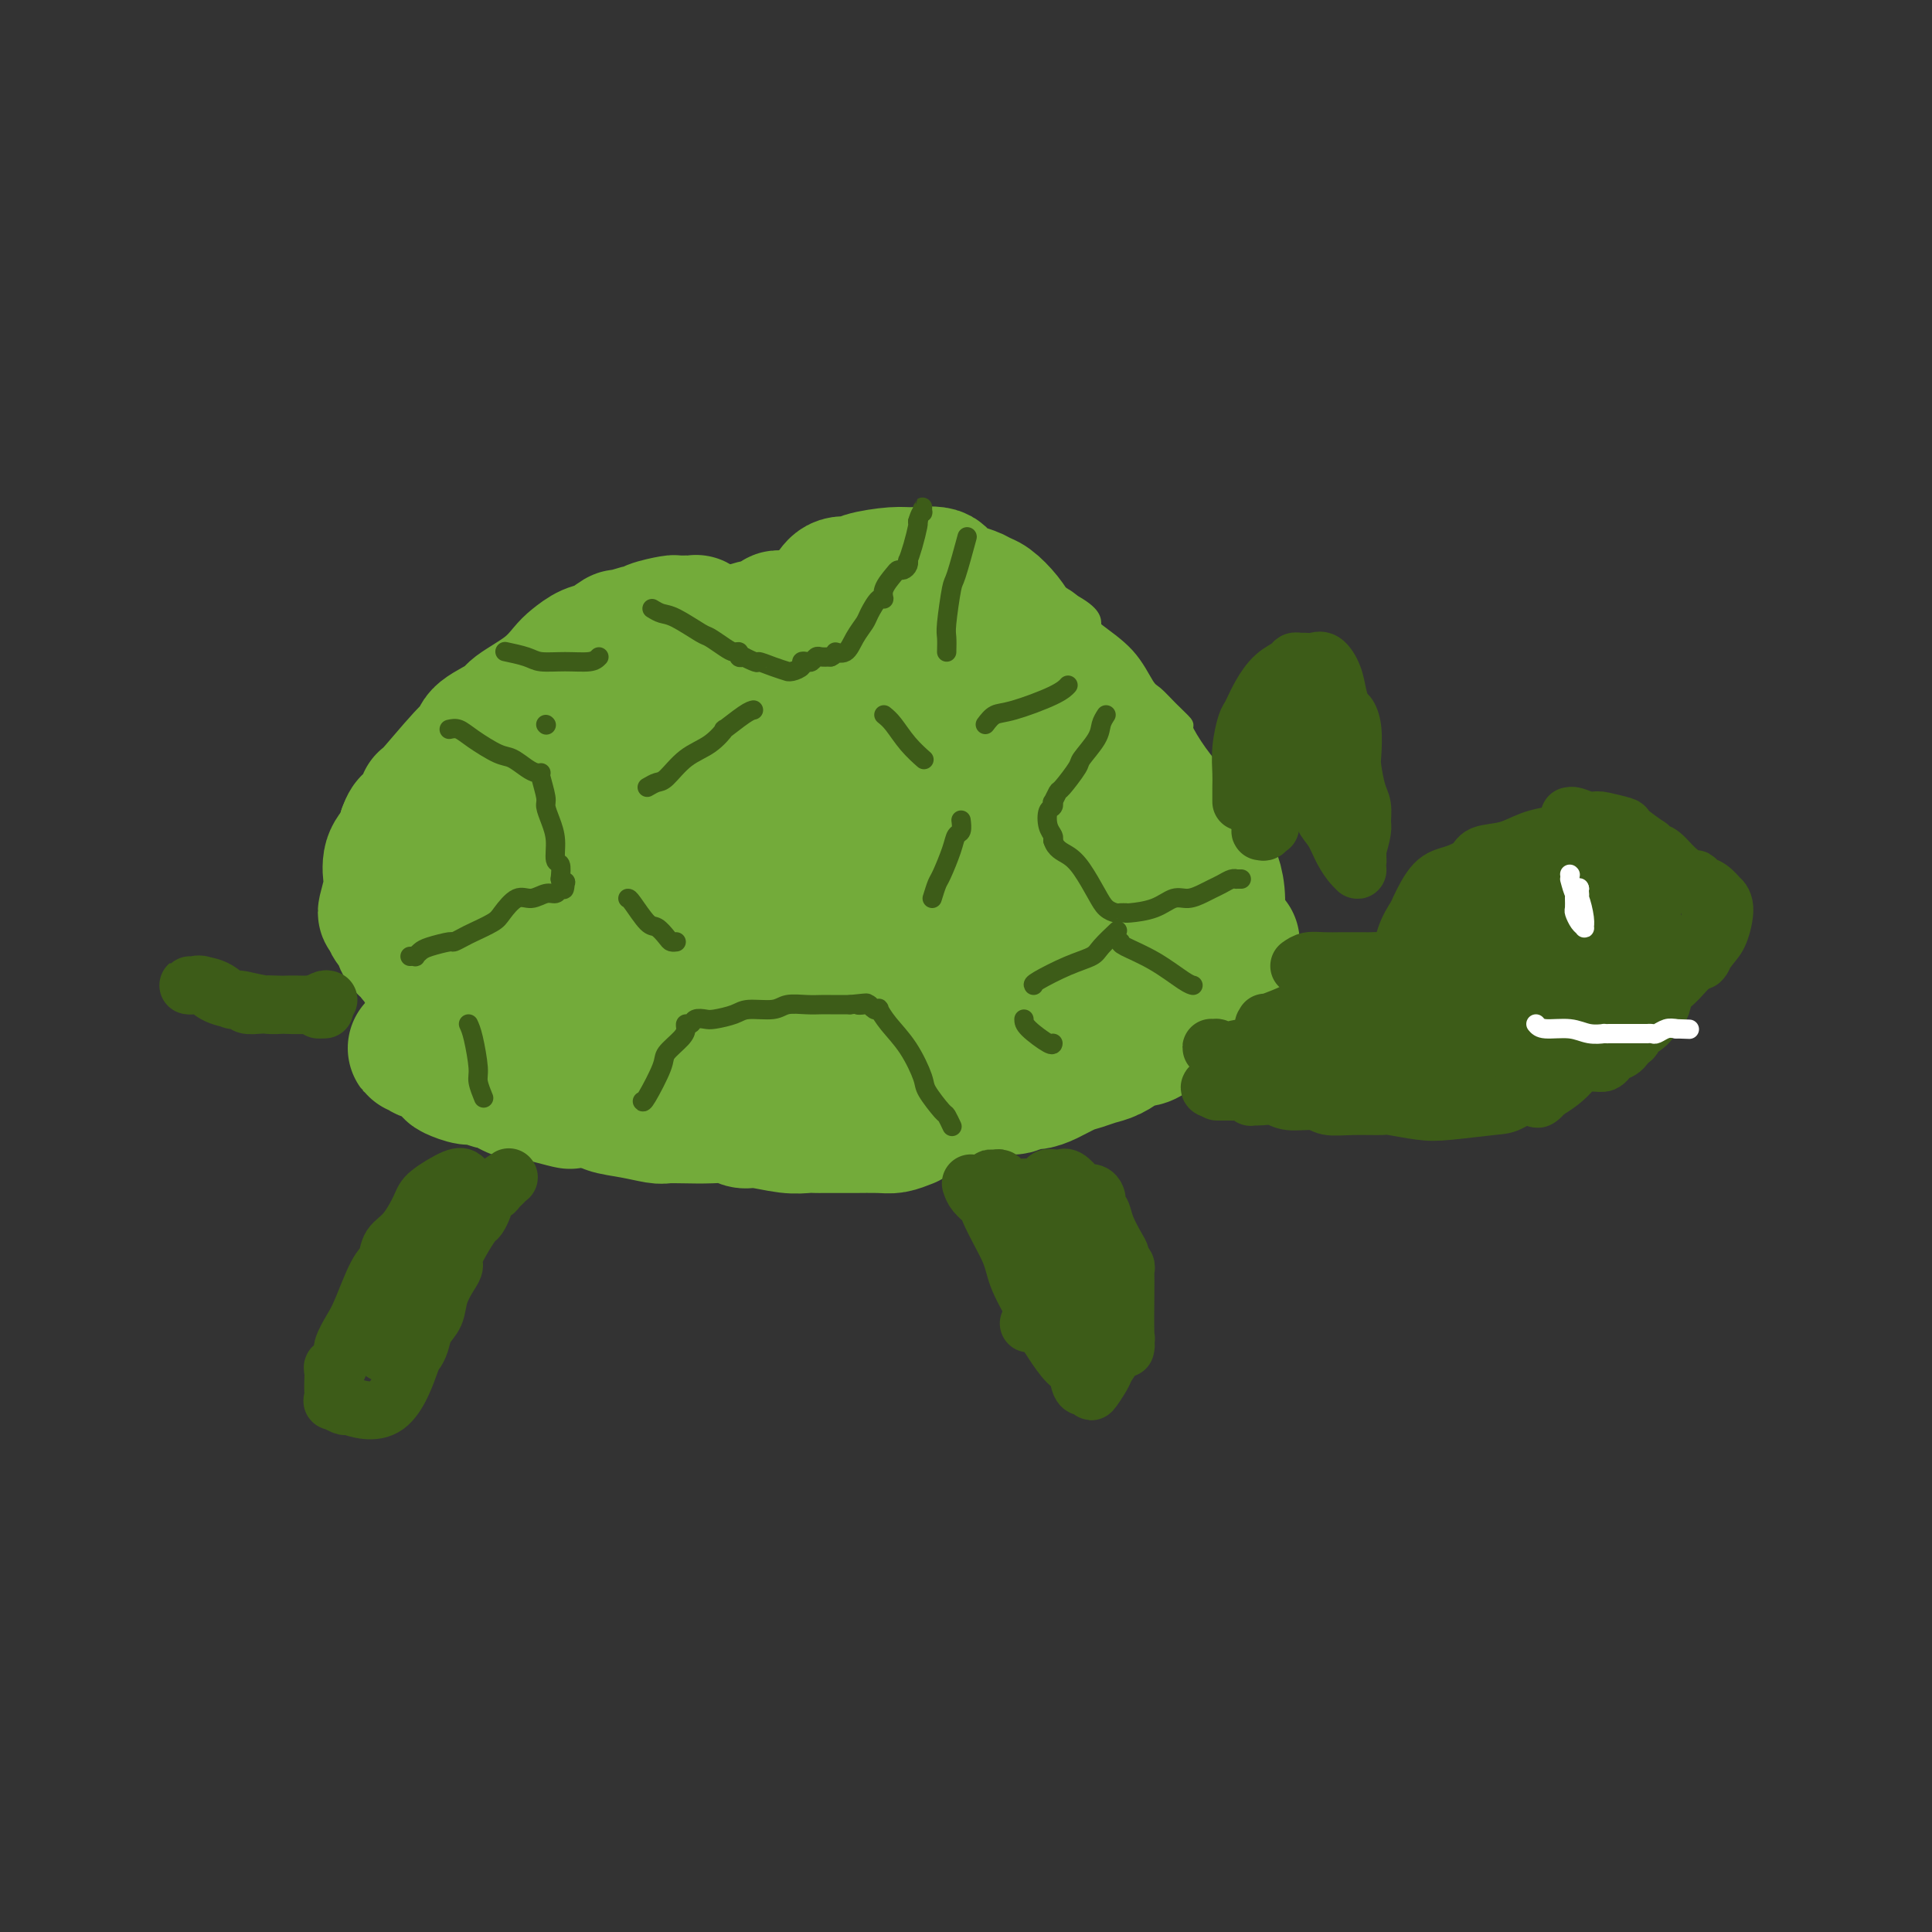 <svg viewBox='0 0 400 400' version='1.1' xmlns='http://www.w3.org/2000/svg' xmlns:xlink='http://www.w3.org/1999/xlink'><rect x="0" y="0" width="400" height="400" fill="#333333" stroke="none"/><g fill='none' stroke='#73AB3A' stroke-width='4' stroke-linecap='round' stroke-linejoin='round'><path d='M78,205c0.059,-0.588 0.117,-1.176 0,-2c-0.117,-0.824 -0.411,-1.884 -1,-3c-0.589,-1.116 -1.475,-2.288 -2,-4c-0.525,-1.712 -0.689,-3.962 -1,-6c-0.311,-2.038 -0.769,-3.862 -1,-5c-0.231,-1.138 -0.234,-1.588 0,-2c0.234,-0.412 0.706,-0.785 1,-2c0.294,-1.215 0.410,-3.272 1,-5c0.590,-1.728 1.655,-3.125 2,-4c0.345,-0.875 -0.029,-1.226 0,-2c0.029,-0.774 0.460,-1.971 1,-3c0.540,-1.029 1.189,-1.889 2,-3c0.811,-1.111 1.786,-2.471 3,-4c1.214,-1.529 2.668,-3.225 3,-4c0.332,-0.775 -0.457,-0.628 0,-1c0.457,-0.372 2.160,-1.263 3,-2c0.840,-0.737 0.816,-1.319 2,-2c1.184,-0.681 3.576,-1.460 5,-2c1.424,-0.540 1.879,-0.841 3,-2c1.121,-1.159 2.909,-3.175 4,-4c1.091,-0.825 1.486,-0.459 2,-1c0.514,-0.541 1.148,-1.990 2,-3c0.852,-1.010 1.922,-1.579 3,-2c1.078,-0.421 2.165,-0.692 3,-1c0.835,-0.308 1.417,-0.654 2,-1'/><path d='M115,135c4.474,-2.878 3.660,-2.073 4,-2c0.340,0.073 1.834,-0.587 3,-1c1.166,-0.413 2.004,-0.578 3,-1c0.996,-0.422 2.149,-1.100 4,-2c1.851,-0.900 4.401,-2.021 6,-3c1.599,-0.979 2.247,-1.816 3,-2c0.753,-0.184 1.611,0.284 3,0c1.389,-0.284 3.310,-1.320 5,-2c1.690,-0.680 3.147,-1.005 4,-1c0.853,0.005 1.100,0.338 2,0c0.900,-0.338 2.453,-1.347 4,-2c1.547,-0.653 3.086,-0.950 5,-1c1.914,-0.050 4.201,0.145 5,0c0.799,-0.145 0.110,-0.631 1,-1c0.890,-0.369 3.360,-0.619 5,-1c1.640,-0.381 2.450,-0.891 4,-1c1.550,-0.109 3.842,0.184 5,0c1.158,-0.184 1.184,-0.844 2,-1c0.816,-0.156 2.422,0.192 4,0c1.578,-0.192 3.126,-0.924 5,-1c1.874,-0.076 4.072,0.505 5,1c0.928,0.495 0.587,0.906 1,1c0.413,0.094 1.581,-0.128 3,0c1.419,0.128 3.088,0.607 4,1c0.912,0.393 1.068,0.699 2,1c0.932,0.301 2.639,0.597 4,1c1.361,0.403 2.375,0.912 3,1c0.625,0.088 0.861,-0.246 1,0c0.139,0.246 0.183,1.070 1,2c0.817,0.930 2.409,1.965 4,3'/><path d='M220,124c5.712,2.770 5.991,4.194 6,5c0.009,0.806 -0.252,0.995 1,2c1.252,1.005 4.018,2.827 6,5c1.982,2.173 3.180,4.698 4,6c0.820,1.302 1.261,1.383 2,2c0.739,0.617 1.776,1.770 3,3c1.224,1.230 2.636,2.536 3,3c0.364,0.464 -0.321,0.087 0,1c0.321,0.913 1.648,3.115 3,5c1.352,1.885 2.730,3.451 4,5c1.270,1.549 2.430,3.080 3,4c0.570,0.920 0.548,1.228 1,2c0.452,0.772 1.379,2.007 2,3c0.621,0.993 0.937,1.742 1,3c0.063,1.258 -0.127,3.023 0,4c0.127,0.977 0.570,1.166 1,2c0.430,0.834 0.847,2.313 1,3c0.153,0.687 0.042,0.581 0,1c-0.042,0.419 -0.015,1.364 0,2c0.015,0.636 0.018,0.962 0,2c-0.018,1.038 -0.058,2.788 0,4c0.058,1.212 0.215,1.887 0,2c-0.215,0.113 -0.802,-0.335 -1,0c-0.198,0.335 -0.009,1.453 0,2c0.009,0.547 -0.163,0.522 -1,1c-0.837,0.478 -2.338,1.458 -3,2c-0.662,0.542 -0.486,0.646 -1,1c-0.514,0.354 -1.718,0.958 -3,2c-1.282,1.042 -2.641,2.521 -4,4'/><path d='M248,205c-2.690,2.130 -3.414,2.456 -4,3c-0.586,0.544 -1.034,1.308 -2,2c-0.966,0.692 -2.450,1.314 -5,2c-2.550,0.686 -6.165,1.438 -8,2c-1.835,0.562 -1.890,0.935 -3,1c-1.110,0.065 -3.274,-0.179 -5,0c-1.726,0.179 -3.012,0.780 -4,1c-0.988,0.220 -1.677,0.060 -3,0c-1.323,-0.060 -3.280,-0.020 -5,0c-1.720,0.020 -3.202,0.019 -5,0c-1.798,-0.019 -3.911,-0.058 -5,0c-1.089,0.058 -1.153,0.213 -2,0c-0.847,-0.213 -2.476,-0.793 -4,-1c-1.524,-0.207 -2.944,-0.041 -5,0c-2.056,0.041 -4.750,-0.042 -6,0c-1.250,0.042 -1.056,0.208 -2,0c-0.944,-0.208 -3.025,-0.792 -5,-1c-1.975,-0.208 -3.845,-0.042 -6,0c-2.155,0.042 -4.595,-0.040 -6,0c-1.405,0.040 -1.774,0.203 -3,0c-1.226,-0.203 -3.310,-0.771 -5,-1c-1.690,-0.229 -2.985,-0.118 -5,0c-2.015,0.118 -4.750,0.242 -6,0c-1.250,-0.242 -1.016,-0.849 -2,-1c-0.984,-0.151 -3.188,0.156 -5,0c-1.812,-0.156 -3.234,-0.774 -4,-1c-0.766,-0.226 -0.875,-0.061 -2,0c-1.125,0.061 -3.264,0.016 -5,0c-1.736,-0.016 -3.067,-0.005 -4,0c-0.933,0.005 -1.466,0.002 -2,0'/><path d='M120,211c-15.160,-0.773 -4.559,-0.207 -1,0c3.559,0.207 0.076,0.055 -2,0c-2.076,-0.055 -2.746,-0.013 -4,0c-1.254,0.013 -3.092,-0.004 -4,0c-0.908,0.004 -0.887,0.029 -1,0c-0.113,-0.029 -0.361,-0.113 -1,0c-0.639,0.113 -1.670,0.422 -3,0c-1.330,-0.422 -2.960,-1.576 -4,-2c-1.040,-0.424 -1.491,-0.117 -2,0c-0.509,0.117 -1.075,0.046 -2,0c-0.925,-0.046 -2.208,-0.065 -3,0c-0.792,0.065 -1.091,0.213 -2,0c-0.909,-0.213 -2.426,-0.789 -4,-1c-1.574,-0.211 -3.205,-0.057 -4,0c-0.795,0.057 -0.753,0.018 -1,0c-0.247,-0.018 -0.785,-0.016 -1,0c-0.215,0.016 -0.109,0.046 0,0c0.109,-0.046 0.222,-0.166 0,-1c-0.222,-0.834 -0.778,-2.381 -1,-3c-0.222,-0.619 -0.111,-0.309 0,0'/></g>
<g fill='none' stroke='#73AB3A' stroke-width='28' stroke-linecap='round' stroke-linejoin='round'><path d='M100,183c0.088,0.113 0.176,0.226 1,-1c0.824,-1.226 2.384,-3.793 4,-6c1.616,-2.207 3.288,-4.056 4,-5c0.712,-0.944 0.465,-0.983 1,-2c0.535,-1.017 1.853,-3.010 3,-5c1.147,-1.990 2.124,-3.976 3,-5c0.876,-1.024 1.651,-1.086 3,-2c1.349,-0.914 3.274,-2.678 5,-4c1.726,-1.322 3.255,-2.200 5,-3c1.745,-0.800 3.706,-1.520 5,-2c1.294,-0.480 1.922,-0.719 3,-1c1.078,-0.281 2.605,-0.602 4,-1c1.395,-0.398 2.659,-0.872 3,-1c0.341,-0.128 -0.241,0.089 0,0c0.241,-0.089 1.305,-0.482 1,0c-0.305,0.482 -1.980,1.841 -3,3c-1.020,1.159 -1.385,2.117 -2,3c-0.615,0.883 -1.478,1.689 -3,3c-1.522,1.311 -3.701,3.125 -6,5c-2.299,1.875 -4.718,3.809 -7,5c-2.282,1.191 -4.428,1.640 -6,2c-1.572,0.360 -2.568,0.633 -4,1c-1.432,0.367 -3.298,0.828 -5,1c-1.702,0.172 -3.240,0.057 -4,0c-0.760,-0.057 -0.743,-0.054 -1,0c-0.257,0.054 -0.788,0.158 -1,0c-0.212,-0.158 -0.106,-0.579 0,-1'/><path d='M103,167c-2.716,-0.310 0.993,-2.585 3,-4c2.007,-1.415 2.313,-1.970 3,-3c0.687,-1.030 1.754,-2.533 4,-4c2.246,-1.467 5.672,-2.896 8,-4c2.328,-1.104 3.557,-1.881 5,-3c1.443,-1.119 3.100,-2.580 5,-4c1.900,-1.420 4.045,-2.799 6,-4c1.955,-1.201 3.721,-2.223 5,-3c1.279,-0.777 2.069,-1.307 3,-2c0.931,-0.693 2.001,-1.547 3,-2c0.999,-0.453 1.927,-0.503 3,-1c1.073,-0.497 2.290,-1.439 3,-2c0.710,-0.561 0.913,-0.739 2,-1c1.087,-0.261 3.059,-0.603 4,-1c0.941,-0.397 0.851,-0.850 1,-1c0.149,-0.150 0.536,0.001 1,0c0.464,-0.001 1.004,-0.154 2,0c0.996,0.154 2.447,0.616 4,1c1.553,0.384 3.207,0.691 4,1c0.793,0.309 0.726,0.619 1,1c0.274,0.381 0.889,0.834 2,1c1.111,0.166 2.717,0.044 4,0c1.283,-0.044 2.242,-0.012 3,0c0.758,0.012 1.315,0.003 2,0c0.685,-0.003 1.500,-0.001 2,0c0.500,0.001 0.687,0.000 1,0c0.313,-0.000 0.754,-0.000 1,0c0.246,0.000 0.297,0.000 1,0c0.703,-0.000 2.058,-0.000 3,0c0.942,0.000 1.471,0.000 2,0'/><path d='M194,132c3.405,-0.000 2.416,-0.000 2,0c-0.416,0.000 -0.261,0.000 0,0c0.261,-0.000 0.628,-0.000 1,0c0.372,0.000 0.750,0.000 1,0c0.250,-0.000 0.371,-0.000 1,0c0.629,0.000 1.765,0.000 3,0c1.235,-0.000 2.568,-0.001 3,0c0.432,0.001 -0.036,0.003 0,0c0.036,-0.003 0.577,-0.011 1,0c0.423,0.011 0.729,0.042 1,0c0.271,-0.042 0.507,-0.156 1,0c0.493,0.156 1.242,0.581 2,1c0.758,0.419 1.524,0.830 2,1c0.476,0.170 0.662,0.099 1,0c0.338,-0.099 0.828,-0.227 1,0c0.172,0.227 0.026,0.807 0,1c-0.026,0.193 0.067,-0.001 -1,0c-1.067,0.001 -3.296,0.197 -5,0c-1.704,-0.197 -2.884,-0.788 -4,-1c-1.116,-0.212 -2.166,-0.046 -3,0c-0.834,0.046 -1.450,-0.029 -3,0c-1.550,0.029 -4.033,0.162 -6,0c-1.967,-0.162 -3.419,-0.618 -5,-1c-1.581,-0.382 -3.290,-0.691 -5,-1'/><path d='M182,132c-4.837,-0.487 -1.930,-0.704 -2,-1c-0.070,-0.296 -3.115,-0.670 -5,-1c-1.885,-0.330 -2.608,-0.616 -3,-1c-0.392,-0.384 -0.453,-0.865 -1,-1c-0.547,-0.135 -1.582,0.075 -2,0c-0.418,-0.075 -0.221,-0.436 0,-1c0.221,-0.564 0.464,-1.331 1,-2c0.536,-0.669 1.365,-1.241 2,-2c0.635,-0.759 1.077,-1.706 2,-2c0.923,-0.294 2.328,0.063 3,0c0.672,-0.063 0.610,-0.547 2,-1c1.390,-0.453 4.232,-0.875 6,-1c1.768,-0.125 2.462,0.047 4,0c1.538,-0.047 3.920,-0.312 5,0c1.080,0.312 0.859,1.203 2,2c1.141,0.797 3.643,1.501 5,2c1.357,0.499 1.569,0.792 2,1c0.431,0.208 1.082,0.332 2,1c0.918,0.668 2.105,1.880 3,3c0.895,1.120 1.500,2.148 2,3c0.500,0.852 0.895,1.527 1,2c0.105,0.473 -0.079,0.742 0,1c0.079,0.258 0.421,0.503 1,1c0.579,0.497 1.394,1.247 2,2c0.606,0.753 1.002,1.511 1,2c-0.002,0.489 -0.401,0.711 0,1c0.401,0.289 1.602,0.644 2,1c0.398,0.356 -0.008,0.711 0,1c0.008,0.289 0.431,0.511 1,1c0.569,0.489 1.285,1.244 2,2'/><path d='M220,145c2.456,3.523 1.097,2.330 1,2c-0.097,-0.330 1.066,0.202 2,1c0.934,0.798 1.637,1.861 3,3c1.363,1.139 3.387,2.355 4,3c0.613,0.645 -0.186,0.718 0,1c0.186,0.282 1.355,0.771 2,2c0.645,1.229 0.764,3.196 1,4c0.236,0.804 0.589,0.445 1,1c0.411,0.555 0.881,2.025 1,3c0.119,0.975 -0.112,1.454 0,2c0.112,0.546 0.566,1.158 1,2c0.434,0.842 0.848,1.912 1,3c0.152,1.088 0.040,2.194 0,3c-0.040,0.806 -0.010,1.313 0,2c0.010,0.687 -0.001,1.552 0,2c0.001,0.448 0.014,0.477 0,1c-0.014,0.523 -0.057,1.540 0,2c0.057,0.460 0.212,0.364 0,1c-0.212,0.636 -0.792,2.004 -1,3c-0.208,0.996 -0.044,1.621 0,2c0.044,0.379 -0.031,0.512 0,1c0.031,0.488 0.167,1.331 0,2c-0.167,0.669 -0.636,1.163 -1,2c-0.364,0.837 -0.623,2.018 -1,3c-0.377,0.982 -0.871,1.764 -1,2c-0.129,0.236 0.106,-0.076 0,0c-0.106,0.076 -0.553,0.538 -1,1'/><path d='M232,199c-1.187,4.869 -1.653,3.542 -2,3c-0.347,-0.542 -0.575,-0.300 -1,0c-0.425,0.300 -1.048,0.658 -2,1c-0.952,0.342 -2.233,0.669 -3,1c-0.767,0.331 -1.019,0.667 -2,1c-0.981,0.333 -2.690,0.664 -4,1c-1.310,0.336 -2.220,0.677 -3,1c-0.780,0.323 -1.431,0.626 -2,1c-0.569,0.374 -1.057,0.817 -2,1c-0.943,0.183 -2.340,0.105 -4,0c-1.660,-0.105 -3.582,-0.239 -5,0c-1.418,0.239 -2.333,0.849 -3,1c-0.667,0.151 -1.086,-0.157 -2,0c-0.914,0.157 -2.322,0.778 -4,1c-1.678,0.222 -3.626,0.045 -5,0c-1.374,-0.045 -2.175,0.040 -3,0c-0.825,-0.040 -1.676,-0.207 -3,0c-1.324,0.207 -3.123,0.788 -5,1c-1.877,0.212 -3.832,0.057 -5,0c-1.168,-0.057 -1.551,-0.015 -3,0c-1.449,0.015 -3.966,0.004 -6,0c-2.034,-0.004 -3.584,-0.001 -5,0c-1.416,0.001 -2.698,0.001 -5,0c-2.302,-0.001 -5.623,-0.003 -8,0c-2.377,0.003 -3.808,0.012 -5,0c-1.192,-0.012 -2.144,-0.044 -3,0c-0.856,0.044 -1.615,0.166 -3,0c-1.385,-0.166 -3.396,-0.619 -5,-1c-1.604,-0.381 -2.802,-0.691 -4,-1'/><path d='M125,210c-11.079,-0.378 -4.775,-0.823 -3,-1c1.775,-0.177 -0.978,-0.085 -3,0c-2.022,0.085 -3.312,0.162 -5,0c-1.688,-0.162 -3.774,-0.564 -5,-1c-1.226,-0.436 -1.592,-0.905 -2,-1c-0.408,-0.095 -0.859,0.186 -2,0c-1.141,-0.186 -2.974,-0.838 -4,-1c-1.026,-0.162 -1.246,0.164 -2,0c-0.754,-0.164 -2.041,-0.820 -3,-1c-0.959,-0.180 -1.591,0.117 -2,0c-0.409,-0.117 -0.597,-0.648 -1,-1c-0.403,-0.352 -1.023,-0.524 -2,-1c-0.977,-0.476 -2.313,-1.255 -3,-2c-0.687,-0.745 -0.726,-1.455 -1,-2c-0.274,-0.545 -0.781,-0.923 -1,-1c-0.219,-0.077 -0.148,0.149 0,0c0.148,-0.149 0.372,-0.672 0,-1c-0.372,-0.328 -1.340,-0.459 -2,-1c-0.660,-0.541 -1.013,-1.490 -1,-2c0.013,-0.510 0.392,-0.582 0,-1c-0.392,-0.418 -1.556,-1.184 -2,-2c-0.444,-0.816 -0.168,-1.683 0,-2c0.168,-0.317 0.228,-0.085 0,0c-0.228,0.085 -0.742,0.024 -1,0c-0.258,-0.024 -0.259,-0.012 0,-1c0.259,-0.988 0.776,-2.978 1,-4c0.224,-1.022 0.153,-1.078 0,-2c-0.153,-0.922 -0.387,-2.710 0,-4c0.387,-1.290 1.396,-2.083 2,-3c0.604,-0.917 0.802,-1.959 1,-3'/><path d='M84,172c0.940,-2.670 1.289,-1.345 2,-2c0.711,-0.655 1.783,-3.291 2,-4c0.217,-0.709 -0.421,0.507 1,-1c1.421,-1.507 4.901,-5.739 7,-8c2.099,-2.261 2.816,-2.551 3,-3c0.184,-0.449 -0.165,-1.058 1,-2c1.165,-0.942 3.844,-2.216 5,-3c1.156,-0.784 0.788,-1.079 2,-2c1.212,-0.921 4.004,-2.469 6,-4c1.996,-1.531 3.197,-3.045 4,-4c0.803,-0.955 1.207,-1.351 2,-2c0.793,-0.649 1.973,-1.551 3,-2c1.027,-0.449 1.901,-0.446 3,-1c1.099,-0.554 2.424,-1.664 3,-2c0.576,-0.336 0.403,0.103 1,0c0.597,-0.103 1.964,-0.749 3,-1c1.036,-0.251 1.740,-0.106 2,0c0.260,0.106 0.075,0.172 0,0c-0.075,-0.172 -0.041,-0.582 1,-1c1.041,-0.418 3.087,-0.845 4,-1c0.913,-0.155 0.691,-0.038 1,0c0.309,0.038 1.148,-0.005 2,0c0.852,0.005 1.717,0.057 2,0c0.283,-0.057 -0.017,-0.221 0,0c0.017,0.221 0.351,0.829 0,2c-0.351,1.171 -1.386,2.906 -2,4c-0.614,1.094 -0.807,1.547 -1,2'/><path d='M141,137c-0.696,2.594 -1.938,5.079 -3,7c-1.062,1.921 -1.946,3.278 -3,5c-1.054,1.722 -2.278,3.807 -4,7c-1.722,3.193 -3.942,7.492 -6,11c-2.058,3.508 -3.955,6.224 -5,8c-1.045,1.776 -1.237,2.610 -2,4c-0.763,1.390 -2.096,3.334 -3,5c-0.904,1.666 -1.380,3.053 -2,4c-0.620,0.947 -1.383,1.453 -2,2c-0.617,0.547 -1.086,1.135 -1,1c0.086,-0.135 0.727,-0.994 2,-2c1.273,-1.006 3.177,-2.159 4,-3c0.823,-0.841 0.564,-1.369 2,-3c1.436,-1.631 4.566,-4.364 7,-7c2.434,-2.636 4.171,-5.177 7,-8c2.829,-2.823 6.751,-5.930 9,-8c2.249,-2.070 2.826,-3.104 5,-5c2.174,-1.896 5.944,-4.655 9,-7c3.056,-2.345 5.397,-4.275 8,-6c2.603,-1.725 5.469,-3.247 7,-4c1.531,-0.753 1.727,-0.739 3,-1c1.273,-0.261 3.624,-0.796 5,0c1.376,0.796 1.777,2.924 2,4c0.223,1.076 0.268,1.102 0,3c-0.268,1.898 -0.848,5.669 -2,9c-1.152,3.331 -2.876,6.223 -5,10c-2.124,3.777 -4.649,8.440 -6,11c-1.351,2.560 -1.529,3.017 -3,5c-1.471,1.983 -4.236,5.491 -7,9'/><path d='M157,188c-5.753,7.212 -9.634,7.741 -12,8c-2.366,0.259 -3.217,0.246 -4,0c-0.783,-0.246 -1.499,-0.727 -2,-1c-0.501,-0.273 -0.786,-0.339 -1,-2c-0.214,-1.661 -0.357,-4.919 0,-7c0.357,-2.081 1.215,-2.986 2,-5c0.785,-2.014 1.499,-5.136 3,-8c1.501,-2.864 3.789,-5.471 5,-7c1.211,-1.529 1.345,-1.982 3,-3c1.655,-1.018 4.830,-2.603 7,-4c2.170,-1.397 3.333,-2.608 5,-3c1.667,-0.392 3.838,0.034 5,0c1.162,-0.034 1.315,-0.529 2,0c0.685,0.529 1.901,2.082 2,4c0.099,1.918 -0.919,4.202 -2,7c-1.081,2.798 -2.223,6.109 -3,8c-0.777,1.891 -1.187,2.360 -3,4c-1.813,1.640 -5.029,4.451 -8,7c-2.971,2.549 -5.696,4.838 -9,7c-3.304,2.162 -7.186,4.199 -9,5c-1.814,0.801 -1.560,0.366 -3,1c-1.440,0.634 -4.575,2.337 -7,3c-2.425,0.663 -4.142,0.285 -5,0c-0.858,-0.285 -0.857,-0.477 -1,-1c-0.143,-0.523 -0.428,-1.375 0,-3c0.428,-1.625 1.571,-4.021 3,-7c1.429,-2.979 3.146,-6.541 6,-10c2.854,-3.459 6.845,-6.816 9,-9c2.155,-2.184 2.473,-3.195 5,-5c2.527,-1.805 7.264,-4.402 12,-7'/><path d='M157,160c6.463,-4.297 9.622,-4.538 12,-5c2.378,-0.462 3.975,-1.143 6,-2c2.025,-0.857 4.478,-1.890 11,-2c6.522,-0.110 17.114,0.703 22,7c4.886,6.297 4.067,18.077 3,25c-1.067,6.923 -2.381,8.987 -4,12c-1.619,3.013 -3.544,6.973 -6,10c-2.456,3.027 -5.444,5.121 -7,6c-1.556,0.879 -1.679,0.544 -3,1c-1.321,0.456 -3.840,1.704 -6,2c-2.160,0.296 -3.961,-0.360 -5,-2c-1.039,-1.640 -1.316,-4.264 -2,-6c-0.684,-1.736 -1.777,-2.585 -2,-5c-0.223,-2.415 0.423,-6.395 1,-10c0.577,-3.605 1.086,-6.836 2,-10c0.914,-3.164 2.233,-6.262 3,-8c0.767,-1.738 0.981,-2.117 2,-3c1.019,-0.883 2.843,-2.269 4,-3c1.157,-0.731 1.646,-0.806 2,-1c0.354,-0.194 0.574,-0.509 1,-1c0.426,-0.491 1.056,-1.160 1,-1c-0.056,0.160 -0.800,1.149 -2,3c-1.200,1.851 -2.855,4.565 -4,6c-1.145,1.435 -1.781,1.591 -3,3c-1.219,1.409 -3.020,4.072 -5,6c-1.980,1.928 -4.137,3.122 -6,4c-1.863,0.878 -3.431,1.439 -5,2'/><path d='M167,188c-2.013,1.082 -1.545,0.787 -2,1c-0.455,0.213 -1.831,0.933 -3,1c-1.169,0.067 -2.129,-0.520 -3,-1c-0.871,-0.480 -1.652,-0.855 -2,-1c-0.348,-0.145 -0.264,-0.061 0,0c0.264,0.061 0.709,0.100 1,0c0.291,-0.100 0.428,-0.337 2,-1c1.572,-0.663 4.581,-1.751 6,-2c1.419,-0.249 1.250,0.340 3,0c1.750,-0.340 5.418,-1.611 9,-2c3.582,-0.389 7.078,0.102 9,0c1.922,-0.102 2.270,-0.797 4,-1c1.730,-0.203 4.841,0.086 8,0c3.159,-0.086 6.366,-0.548 9,-1c2.634,-0.452 4.695,-0.896 6,-1c1.305,-0.104 1.856,0.131 3,0c1.144,-0.131 2.883,-0.628 4,-1c1.117,-0.372 1.613,-0.621 2,-1c0.387,-0.379 0.667,-0.890 1,-1c0.333,-0.110 0.720,0.182 1,0c0.280,-0.182 0.452,-0.836 1,-1c0.548,-0.164 1.470,0.163 2,0c0.530,-0.163 0.668,-0.817 1,-1c0.332,-0.183 0.859,0.105 1,0c0.141,-0.105 -0.102,-0.601 0,-1c0.102,-0.399 0.551,-0.699 1,-1'/><path d='M231,173c2.367,-1.248 1.285,-0.867 2,-1c0.715,-0.133 3.227,-0.781 4,-1c0.773,-0.219 -0.193,-0.011 0,0c0.193,0.011 1.544,-0.176 2,0c0.456,0.176 0.017,0.716 0,1c-0.017,0.284 0.388,0.311 1,1c0.612,0.689 1.431,2.041 2,3c0.569,0.959 0.888,1.524 1,2c0.112,0.476 0.016,0.862 0,1c-0.016,0.138 0.048,0.029 0,0c-0.048,-0.029 -0.208,0.022 0,1c0.208,0.978 0.785,2.882 1,4c0.215,1.118 0.069,1.450 0,2c-0.069,0.550 -0.060,1.317 0,2c0.060,0.683 0.170,1.283 0,2c-0.170,0.717 -0.620,1.551 -1,2c-0.380,0.449 -0.689,0.512 -1,1c-0.311,0.488 -0.622,1.401 -1,2c-0.378,0.599 -0.822,0.886 -1,1c-0.178,0.114 -0.089,0.057 0,0'/><path d='M240,196c-0.588,1.207 -0.059,0.225 0,0c0.059,-0.225 -0.351,0.307 -1,1c-0.649,0.693 -1.536,1.546 -2,2c-0.464,0.454 -0.504,0.510 -1,1c-0.496,0.490 -1.449,1.414 -2,2c-0.551,0.586 -0.702,0.832 -1,1c-0.298,0.168 -0.743,0.256 -2,1c-1.257,0.744 -3.325,2.143 -5,3c-1.675,0.857 -2.957,1.174 -5,2c-2.043,0.826 -4.848,2.163 -6,3c-1.152,0.837 -0.652,1.175 -2,2c-1.348,0.825 -4.544,2.137 -7,3c-2.456,0.863 -4.172,1.278 -6,2c-1.828,0.722 -3.769,1.752 -5,2c-1.231,0.248 -1.752,-0.286 -3,0c-1.248,0.286 -3.224,1.391 -5,2c-1.776,0.609 -3.351,0.723 -5,1c-1.649,0.277 -3.373,0.719 -4,1c-0.627,0.281 -0.157,0.401 -1,0c-0.843,-0.401 -3.000,-1.325 -5,-2c-2.000,-0.675 -3.845,-1.103 -6,-2c-2.155,-0.897 -4.620,-2.262 -6,-3c-1.380,-0.738 -1.675,-0.848 -3,-1c-1.325,-0.152 -3.682,-0.344 -6,-1c-2.318,-0.656 -4.599,-1.775 -6,-2c-1.401,-0.225 -1.922,0.445 -3,0c-1.078,-0.445 -2.712,-2.006 -5,-3c-2.288,-0.994 -5.232,-1.421 -8,-2c-2.768,-0.579 -5.362,-1.308 -7,-2c-1.638,-0.692 -2.319,-1.346 -3,-2'/><path d='M119,205c-10.382,-3.227 -6.836,-1.294 -7,-1c-0.164,0.294 -4.036,-1.049 -7,-2c-2.964,-0.951 -5.019,-1.509 -6,-2c-0.981,-0.491 -0.889,-0.916 -2,-1c-1.111,-0.084 -3.427,0.175 -5,0c-1.573,-0.175 -2.404,-0.782 -3,-1c-0.596,-0.218 -0.956,-0.048 -1,0c-0.044,0.048 0.230,-0.026 0,0c-0.230,0.026 -0.962,0.151 -1,0c-0.038,-0.151 0.618,-0.579 2,-1c1.382,-0.421 3.489,-0.837 5,-1c1.511,-0.163 2.426,-0.074 3,0c0.574,0.074 0.807,0.133 5,-1c4.193,-1.133 12.344,-3.457 18,-5c5.656,-1.543 8.815,-2.305 11,-3c2.185,-0.695 3.397,-1.323 6,-2c2.603,-0.677 6.599,-1.404 11,-3c4.401,-1.596 9.207,-4.060 12,-5c2.793,-0.940 3.572,-0.354 6,-1c2.428,-0.646 6.505,-2.523 10,-4c3.495,-1.477 6.408,-2.554 10,-4c3.592,-1.446 7.862,-3.262 10,-4c2.138,-0.738 2.144,-0.397 4,-1c1.856,-0.603 5.561,-2.151 8,-3c2.439,-0.849 3.613,-1.001 5,-1c1.387,0.001 2.989,0.154 4,0c1.011,-0.154 1.432,-0.615 2,-1c0.568,-0.385 1.284,-0.692 2,-1'/><path d='M221,157c20.343,-6.404 5.201,-1.912 0,0c-5.201,1.912 -0.460,1.246 2,2c2.460,0.754 2.638,2.927 3,4c0.362,1.073 0.908,1.045 1,1c0.092,-0.045 -0.270,-0.106 0,0c0.270,0.106 1.171,0.379 2,1c0.829,0.621 1.584,1.589 2,2c0.416,0.411 0.492,0.266 1,1c0.508,0.734 1.449,2.346 2,3c0.551,0.654 0.712,0.351 1,1c0.288,0.649 0.705,2.250 1,3c0.295,0.750 0.470,0.650 1,1c0.530,0.350 1.414,1.151 2,2c0.586,0.849 0.874,1.746 1,2c0.126,0.254 0.090,-0.136 0,0c-0.090,0.136 -0.234,0.799 0,1c0.234,0.201 0.847,-0.060 1,0c0.153,0.060 -0.155,0.439 0,1c0.155,0.561 0.774,1.303 1,2c0.226,0.697 0.061,1.349 0,2c-0.061,0.651 -0.018,1.300 0,2c0.018,0.700 0.012,1.452 0,2c-0.012,0.548 -0.031,0.891 0,1c0.031,0.109 0.110,-0.016 0,0c-0.110,0.016 -0.411,0.173 -1,1c-0.589,0.827 -1.467,2.325 -2,3c-0.533,0.675 -0.720,0.528 -1,1c-0.280,0.472 -0.651,1.563 -1,2c-0.349,0.437 -0.674,0.218 -1,0'/><path d='M236,198c-0.897,1.342 -0.138,1.197 0,1c0.138,-0.197 -0.343,-0.447 0,-1c0.343,-0.553 1.511,-1.409 2,-2c0.489,-0.591 0.298,-0.916 1,-2c0.702,-1.084 2.297,-2.928 3,-4c0.703,-1.072 0.514,-1.372 1,-2c0.486,-0.628 1.647,-1.583 2,-2c0.353,-0.417 -0.101,-0.296 0,-1c0.101,-0.704 0.759,-2.234 1,-3c0.241,-0.766 0.065,-0.770 0,-2c-0.065,-1.230 -0.019,-3.687 0,-5c0.019,-1.313 0.012,-1.481 0,-2c-0.012,-0.519 -0.028,-1.388 0,-2c0.028,-0.612 0.102,-0.966 0,-1c-0.102,-0.034 -0.378,0.251 0,1c0.378,0.749 1.412,1.963 2,3c0.588,1.037 0.732,1.898 1,3c0.268,1.102 0.660,2.444 1,3c0.340,0.556 0.627,0.324 1,1c0.373,0.676 0.831,2.259 1,4c0.169,1.741 0.048,3.640 0,5c-0.048,1.360 -0.024,2.180 0,3'/><path d='M252,193c0.913,3.316 0.195,0.605 0,0c-0.195,-0.605 0.134,0.898 -1,3c-1.134,2.102 -3.730,4.805 -5,6c-1.270,1.195 -1.213,0.881 -1,1c0.213,0.119 0.581,0.672 0,1c-0.581,0.328 -2.111,0.431 -3,1c-0.889,0.569 -1.138,1.604 -2,2c-0.862,0.396 -2.338,0.152 -3,0c-0.662,-0.152 -0.509,-0.211 -1,0c-0.491,0.211 -1.624,0.691 -2,1c-0.376,0.309 0.006,0.448 -1,1c-1.006,0.552 -3.398,1.516 -5,2c-1.602,0.484 -2.413,0.488 -4,1c-1.587,0.512 -3.949,1.531 -5,2c-1.051,0.469 -0.792,0.387 -2,1c-1.208,0.613 -3.884,1.922 -6,3c-2.116,1.078 -3.673,1.927 -6,3c-2.327,1.073 -5.425,2.371 -7,3c-1.575,0.629 -1.626,0.588 -3,1c-1.374,0.412 -4.069,1.275 -5,2c-0.931,0.725 -0.097,1.311 -4,1c-3.903,-0.311 -12.544,-1.517 -16,-2c-3.456,-0.483 -1.728,-0.241 0,0'/><path d='M188,232c-1.069,0.423 -2.138,0.845 -3,1c-0.862,0.155 -1.516,0.041 -3,0c-1.484,-0.041 -3.798,-0.011 -5,0c-1.202,0.011 -1.294,0.003 -2,0c-0.706,-0.003 -2.027,0.000 -3,0c-0.973,-0.000 -1.597,-0.004 -2,0c-0.403,0.004 -0.584,0.016 -1,0c-0.416,-0.016 -1.068,-0.061 -2,0c-0.932,0.061 -2.145,0.226 -4,0c-1.855,-0.226 -4.351,-0.845 -6,-1c-1.649,-0.155 -2.452,0.154 -3,0c-0.548,-0.154 -0.840,-0.773 -2,-1c-1.160,-0.227 -3.186,-0.064 -5,0c-1.814,0.064 -3.415,0.028 -5,0c-1.585,-0.028 -3.155,-0.050 -4,0c-0.845,0.050 -0.964,0.171 -2,0c-1.036,-0.171 -2.989,-0.633 -5,-1c-2.011,-0.367 -4.080,-0.637 -5,-1c-0.920,-0.363 -0.691,-0.818 -1,-1c-0.309,-0.182 -1.154,-0.091 -2,0'/><path d='M123,228c-7.140,-0.728 -4.988,-0.049 -5,0c-0.012,0.049 -2.186,-0.530 -4,-1c-1.814,-0.470 -3.268,-0.829 -4,-1c-0.732,-0.171 -0.742,-0.155 -1,0c-0.258,0.155 -0.764,0.449 -2,0c-1.236,-0.449 -3.204,-1.640 -4,-2c-0.796,-0.360 -0.422,0.112 -1,0c-0.578,-0.112 -2.107,-0.807 -3,-1c-0.893,-0.193 -1.150,0.117 -2,0c-0.850,-0.117 -2.295,-0.662 -3,-1c-0.705,-0.338 -0.671,-0.469 -1,-1c-0.329,-0.531 -1.021,-1.463 -2,-2c-0.979,-0.537 -2.245,-0.680 -3,-1c-0.755,-0.320 -0.999,-0.816 -1,-1c-0.001,-0.184 0.241,-0.056 0,0c-0.241,0.056 -0.966,0.042 -1,0c-0.034,-0.042 0.623,-0.110 1,0c0.377,0.110 0.475,0.398 2,1c1.525,0.602 4.476,1.520 6,2c1.524,0.480 1.619,0.524 3,1c1.381,0.476 4.047,1.384 7,2c2.953,0.616 6.194,0.938 8,1c1.806,0.062 2.179,-0.137 4,0c1.821,0.137 5.092,0.611 8,1c2.908,0.389 5.454,0.695 8,1'/><path d='M133,226c8.443,1.177 7.050,0.118 7,0c-0.050,-0.118 1.244,0.704 4,1c2.756,0.296 6.974,0.065 9,0c2.026,-0.065 1.861,0.035 3,0c1.139,-0.035 3.583,-0.206 5,0c1.417,0.206 1.808,0.787 3,1c1.192,0.213 3.184,0.057 5,0c1.816,-0.057 3.457,-0.015 5,0c1.543,0.015 2.987,0.004 4,0c1.013,-0.004 1.596,-0.000 2,0c0.404,0.000 0.630,-0.003 2,0c1.370,0.003 3.884,0.011 5,0c1.116,-0.011 0.834,-0.040 2,0c1.166,0.040 3.779,0.150 5,0c1.221,-0.150 1.051,-0.561 2,-1c0.949,-0.439 3.017,-0.906 4,-1c0.983,-0.094 0.882,0.186 2,0c1.118,-0.186 3.456,-0.836 5,-1c1.544,-0.164 2.293,0.160 3,0c0.707,-0.160 1.371,-0.802 2,-1c0.629,-0.198 1.221,0.049 2,0c0.779,-0.049 1.744,-0.393 3,-1c1.256,-0.607 2.802,-1.476 4,-2c1.198,-0.524 2.047,-0.704 3,-1c0.953,-0.296 2.009,-0.707 3,-1c0.991,-0.293 1.917,-0.469 3,-1c1.083,-0.531 2.323,-1.416 3,-2c0.677,-0.584 0.790,-0.868 1,-1c0.210,-0.132 0.518,-0.112 1,0c0.482,0.112 1.138,0.318 2,0c0.862,-0.318 1.931,-1.159 3,-2'/><path d='M240,213c7.684,-2.961 3.894,-2.862 3,-3c-0.894,-0.138 1.109,-0.513 2,-1c0.891,-0.487 0.670,-1.088 1,-2c0.330,-0.912 1.211,-2.137 2,-3c0.789,-0.863 1.486,-1.366 2,-2c0.514,-0.634 0.844,-1.399 1,-2c0.156,-0.601 0.137,-1.037 0,-1c-0.137,0.037 -0.390,0.546 0,0c0.390,-0.546 1.425,-2.146 2,-3c0.575,-0.854 0.690,-0.961 1,-1c0.310,-0.039 0.814,-0.011 1,0c0.186,0.011 0.053,0.003 0,0c-0.053,-0.003 -0.027,-0.002 0,0'/></g>
<g fill='none' stroke='#3D5C18' stroke-width='4' stroke-linecap='round' stroke-linejoin='round'><path d='M135,126c0.647,0.396 1.293,0.792 2,1c0.707,0.208 1.474,0.228 3,1c1.526,0.772 3.810,2.297 5,3c1.190,0.703 1.285,0.584 2,1c0.715,0.416 2.051,1.366 3,2c0.949,0.634 1.512,0.954 2,1c0.488,0.046 0.901,-0.180 1,0c0.099,0.180 -0.114,0.766 0,1c0.114,0.234 0.557,0.117 1,0'/><path d='M154,136c3.486,1.729 2.701,1.053 3,1c0.299,-0.053 1.681,0.519 3,1c1.319,0.481 2.573,0.871 3,1c0.427,0.129 0.026,-0.004 0,0c-0.026,0.004 0.322,0.146 1,0c0.678,-0.146 1.688,-0.579 2,-1c0.312,-0.421 -0.072,-0.831 0,-1c0.072,-0.169 0.599,-0.098 1,0c0.401,0.098 0.674,0.222 1,0c0.326,-0.222 0.703,-0.791 1,-1c0.297,-0.209 0.513,-0.060 1,0c0.487,0.060 1.243,0.030 2,0'/><path d='M172,136c1.522,-0.728 0.827,-1.047 1,-1c0.173,0.047 1.216,0.460 2,0c0.784,-0.460 1.311,-1.792 2,-3c0.689,-1.208 1.542,-2.290 2,-3c0.458,-0.710 0.522,-1.048 1,-2c0.478,-0.952 1.371,-2.518 2,-3c0.629,-0.482 0.994,0.120 1,0c0.006,-0.120 -0.349,-0.963 0,-2c0.349,-1.037 1.400,-2.268 2,-3c0.600,-0.732 0.748,-0.965 1,-1c0.252,-0.035 0.606,0.127 1,0c0.394,-0.127 0.827,-0.542 1,-1c0.173,-0.458 0.085,-0.960 0,-1c-0.085,-0.040 -0.167,0.381 0,0c0.167,-0.381 0.583,-1.564 1,-3c0.417,-1.436 0.833,-3.125 1,-4c0.167,-0.875 0.083,-0.938 0,-1'/><path d='M190,108c0.536,-1.866 0.876,-2.030 1,-2c0.124,0.030 0.033,0.256 0,0c-0.033,-0.256 -0.009,-0.992 0,-1c0.009,-0.008 0.003,0.712 0,1c-0.003,0.288 -0.001,0.144 0,0'/><path d='M93,151c0.638,-0.140 1.277,-0.280 2,0c0.723,0.280 1.531,0.979 3,2c1.469,1.021 3.599,2.365 5,3c1.401,0.635 2.075,0.563 3,1c0.925,0.437 2.103,1.385 3,2c0.897,0.615 1.512,0.896 2,1c0.488,0.104 0.848,0.029 1,0c0.152,-0.029 0.096,-0.014 0,0c-0.096,0.014 -0.232,0.025 0,1c0.232,0.975 0.832,2.913 1,4c0.168,1.087 -0.095,1.322 0,2c0.095,0.678 0.548,1.798 1,3c0.452,1.202 0.905,2.487 1,4c0.095,1.513 -0.167,3.253 0,4c0.167,0.747 0.762,0.499 1,1c0.238,0.501 0.119,1.750 0,3'/><path d='M116,182c0.832,3.641 0.911,1.745 1,1c0.089,-0.745 0.186,-0.339 0,0c-0.186,0.339 -0.657,0.610 -1,1c-0.343,0.390 -0.557,0.899 -1,1c-0.443,0.101 -1.114,-0.206 -2,0c-0.886,0.206 -1.988,0.923 -3,1c-1.012,0.077 -1.933,-0.488 -3,0c-1.067,0.488 -2.279,2.030 -3,3c-0.721,0.970 -0.950,1.369 -2,2c-1.050,0.631 -2.922,1.492 -4,2c-1.078,0.508 -1.363,0.661 -2,1c-0.637,0.339 -1.625,0.865 -2,1c-0.375,0.135 -0.138,-0.122 -1,0c-0.862,0.122 -2.823,0.621 -4,1c-1.177,0.379 -1.569,0.637 -2,1c-0.431,0.363 -0.900,0.829 -1,1c-0.100,0.171 0.169,0.046 0,0c-0.169,-0.046 -0.776,-0.012 -1,0c-0.224,0.012 -0.064,0.004 0,0c0.064,-0.004 0.032,-0.002 0,0'/><path d='M229,148c-0.398,0.619 -0.797,1.238 -1,2c-0.203,0.762 -0.211,1.666 -1,3c-0.789,1.334 -2.359,3.097 -3,4c-0.641,0.903 -0.354,0.945 -1,2c-0.646,1.055 -2.225,3.123 -3,4c-0.775,0.877 -0.747,0.562 -1,1c-0.253,0.438 -0.787,1.630 -1,2c-0.213,0.370 -0.106,-0.080 0,0c0.106,0.080 0.211,0.690 0,1c-0.211,0.310 -0.737,0.320 -1,1c-0.263,0.680 -0.263,2.029 0,3c0.263,0.971 0.789,1.563 1,2c0.211,0.437 0.105,0.718 0,1'/><path d='M218,174c0.540,1.804 1.889,2.316 3,3c1.111,0.684 1.985,1.542 3,3c1.015,1.458 2.171,3.515 3,5c0.829,1.485 1.333,2.398 2,3c0.667,0.602 1.499,0.894 2,1c0.501,0.106 0.672,0.027 1,0c0.328,-0.027 0.815,-0.001 1,0c0.185,0.001 0.069,-0.023 0,0c-0.069,0.023 -0.089,0.094 1,0c1.089,-0.094 3.289,-0.354 5,-1c1.711,-0.646 2.934,-1.678 4,-2c1.066,-0.322 1.977,0.068 3,0c1.023,-0.068 2.159,-0.593 3,-1c0.841,-0.407 1.387,-0.698 2,-1c0.613,-0.302 1.292,-0.617 2,-1c0.708,-0.383 1.444,-0.835 2,-1c0.556,-0.165 0.933,-0.044 1,0c0.067,0.044 -0.174,0.012 0,0c0.174,-0.012 0.764,-0.003 1,0c0.236,0.003 0.118,0.002 0,0'/><path d='M133,228c0.091,0.186 0.182,0.373 1,-1c0.818,-1.373 2.362,-4.305 3,-6c0.638,-1.695 0.370,-2.152 1,-3c0.630,-0.848 2.157,-2.087 3,-3c0.843,-0.913 1.003,-1.499 1,-2c-0.003,-0.501 -0.169,-0.918 0,-1c0.169,-0.082 0.671,0.172 1,0c0.329,-0.172 0.483,-0.768 1,-1c0.517,-0.232 1.395,-0.100 2,0c0.605,0.100 0.937,0.167 2,0c1.063,-0.167 2.858,-0.566 4,-1c1.142,-0.434 1.632,-0.901 3,-1c1.368,-0.099 3.613,0.170 5,0c1.387,-0.170 1.914,-0.777 3,-1c1.086,-0.223 2.730,-0.060 4,0c1.270,0.060 2.165,0.016 3,0c0.835,-0.016 1.609,-0.004 2,0c0.391,0.004 0.397,0.001 1,0c0.603,-0.001 1.801,-0.001 3,0'/><path d='M176,208c5.665,-0.623 2.829,-0.180 2,0c-0.829,0.180 0.351,0.099 1,0c0.649,-0.099 0.767,-0.215 1,0c0.233,0.215 0.582,0.761 1,1c0.418,0.239 0.904,0.172 1,0c0.096,-0.172 -0.198,-0.449 0,0c0.198,0.449 0.887,1.623 2,3c1.113,1.377 2.651,2.955 4,5c1.349,2.045 2.509,4.555 3,6c0.491,1.445 0.314,1.824 1,3c0.686,1.176 2.235,3.150 3,4c0.765,0.850 0.744,0.575 1,1c0.256,0.425 0.787,1.550 1,2c0.213,0.450 0.106,0.225 0,0'/><path d='M193,186c0.364,-1.170 0.728,-2.340 1,-3c0.272,-0.660 0.451,-0.811 1,-2c0.549,-1.189 1.468,-3.415 2,-5c0.532,-1.585 0.679,-2.528 1,-3c0.321,-0.472 0.817,-0.473 1,-1c0.183,-0.527 0.052,-1.579 0,-2c-0.052,-0.421 -0.026,-0.210 0,0'/><path d='M130,186c0.129,-0.014 0.258,-0.028 1,1c0.742,1.028 2.097,3.099 3,4c0.903,0.901 1.352,0.634 2,1c0.648,0.366 1.493,1.366 2,2c0.507,0.634 0.675,0.901 1,1c0.325,0.099 0.807,0.028 1,0c0.193,-0.028 0.096,-0.014 0,0'/><path d='M134,163c0.707,-0.413 1.413,-0.827 2,-1c0.587,-0.173 1.054,-0.107 2,-1c0.946,-0.893 2.372,-2.747 4,-4c1.628,-1.253 3.459,-1.905 5,-3c1.541,-1.095 2.791,-2.633 3,-3c0.209,-0.367 -0.624,0.438 0,0c0.624,-0.438 2.707,-2.118 4,-3c1.293,-0.882 1.798,-0.966 2,-1c0.202,-0.034 0.101,-0.017 0,0'/><path d='M183,148c0.595,0.482 1.190,0.964 2,2c0.810,1.036 1.833,2.625 3,4c1.167,1.375 2.476,2.536 3,3c0.524,0.464 0.262,0.232 0,0'/><path d='M212,211c0.000,0.506 0.000,1.012 1,2c1.000,0.988 3.000,2.458 4,3c1.000,0.542 1.000,0.155 1,0c0.000,-0.155 0.000,-0.077 0,0'/><path d='M214,204c-0.115,-0.134 -0.230,-0.268 1,-1c1.230,-0.732 3.805,-2.064 6,-3c2.195,-0.936 4.011,-1.478 5,-2c0.989,-0.522 1.151,-1.025 2,-2c0.849,-0.975 2.385,-2.421 3,-3c0.615,-0.579 0.307,-0.289 0,0'/><path d='M232,195c-0.091,0.196 -0.182,0.392 1,1c1.182,0.608 3.636,1.627 6,3c2.364,1.373 4.636,3.100 6,4c1.364,0.900 1.818,0.971 2,1c0.182,0.029 0.091,0.014 0,0'/><path d='M97,212c0.301,0.656 0.603,1.311 1,3c0.397,1.689 0.890,4.411 1,6c0.110,1.589 -0.163,2.043 0,3c0.163,0.957 0.761,2.416 1,3c0.239,0.584 0.120,0.292 0,0'/><path d='M204,150c0.611,-0.807 1.222,-1.614 2,-2c0.778,-0.386 1.724,-0.351 4,-1c2.276,-0.649 5.882,-1.982 8,-3c2.118,-1.018 2.748,-1.719 3,-2c0.252,-0.281 0.126,-0.140 0,0'/><path d='M196,135c0.026,-1.131 0.053,-2.262 0,-3c-0.053,-0.738 -0.185,-1.082 0,-3c0.185,-1.918 0.689,-5.411 1,-7c0.311,-1.589 0.430,-1.274 1,-3c0.570,-1.726 1.591,-5.493 2,-7c0.409,-1.507 0.204,-0.753 0,0'/><path d='M124,136c-0.415,0.429 -0.830,0.857 -2,1c-1.170,0.143 -3.095,-0.000 -5,0c-1.905,0.000 -3.789,0.144 -5,0c-1.211,-0.144 -1.749,-0.577 -3,-1c-1.251,-0.423 -3.215,-0.835 -4,-1c-0.785,-0.165 -0.393,-0.082 0,0'/><path d='M113,150c0.000,0.000 0.100,0.100 0.1,0.1'/></g>
<g fill='none' stroke='#3D5C18' stroke-width='12' stroke-linecap='round' stroke-linejoin='round'><path d='M269,200c0.598,-0.423 1.195,-0.845 2,-1c0.805,-0.155 1.817,-0.042 3,0c1.183,0.042 2.538,0.012 4,0c1.462,-0.012 3.033,-0.008 4,0c0.967,0.008 1.332,0.020 2,0c0.668,-0.020 1.640,-0.072 2,0c0.360,0.072 0.110,0.268 1,0c0.890,-0.268 2.922,-1.000 4,-1c1.078,0.000 1.204,0.732 2,1c0.796,0.268 2.264,0.072 3,0c0.736,-0.072 0.741,-0.019 1,0c0.259,0.019 0.772,0.005 1,0c0.228,-0.005 0.170,-0.001 1,0c0.830,0.001 2.549,0.000 4,0c1.451,-0.000 2.634,-0.000 3,0c0.366,0.000 -0.086,0.000 0,0c0.086,-0.000 0.708,-0.000 1,0c0.292,0.000 0.254,0.000 1,0c0.746,-0.000 2.278,-0.000 3,0c0.722,0.000 0.635,0.000 1,0c0.365,-0.000 1.183,-0.000 2,0'/><path d='M314,199c7.194,-0.152 2.679,-0.033 1,0c-1.679,0.033 -0.523,-0.020 0,0c0.523,0.020 0.412,0.112 1,0c0.588,-0.112 1.874,-0.427 3,0c1.126,0.427 2.090,1.595 3,2c0.910,0.405 1.764,0.047 2,0c0.236,-0.047 -0.147,0.216 0,1c0.147,0.784 0.824,2.090 1,3c0.176,0.910 -0.149,1.425 0,2c0.149,0.575 0.772,1.210 1,2c0.228,0.790 0.062,1.734 0,2c-0.062,0.266 -0.021,-0.146 0,0c0.021,0.146 0.021,0.851 0,1c-0.021,0.149 -0.062,-0.258 0,0c0.062,0.258 0.229,1.182 0,2c-0.229,0.818 -0.852,1.530 -1,2c-0.148,0.470 0.179,0.699 0,1c-0.179,0.301 -0.866,0.673 -1,1c-0.134,0.327 0.283,0.609 0,1c-0.283,0.391 -1.266,0.891 -2,1c-0.734,0.109 -1.218,-0.172 -2,0c-0.782,0.172 -1.863,0.796 -3,1c-1.137,0.204 -2.329,-0.013 -3,0c-0.671,0.013 -0.822,0.255 -1,0c-0.178,-0.255 -0.384,-1.007 -1,-1c-0.616,0.007 -1.643,0.773 -3,1c-1.357,0.227 -3.044,-0.083 -4,0c-0.956,0.083 -1.180,0.561 -2,1c-0.820,0.439 -2.234,0.840 -3,1c-0.766,0.160 -0.883,0.080 -1,0'/><path d='M299,223c-4.887,0.639 -4.605,0.238 -5,0c-0.395,-0.238 -1.468,-0.312 -3,0c-1.532,0.312 -3.522,1.012 -5,1c-1.478,-0.012 -2.445,-0.735 -3,-1c-0.555,-0.265 -0.700,-0.071 -1,0c-0.300,0.071 -0.756,0.020 -1,0c-0.244,-0.020 -0.276,-0.009 -1,0c-0.724,0.009 -2.141,0.017 -3,0c-0.859,-0.017 -1.161,-0.060 -2,0c-0.839,0.060 -2.214,0.222 -3,0c-0.786,-0.222 -0.984,-0.828 -1,-1c-0.016,-0.172 0.150,0.090 0,0c-0.150,-0.090 -0.617,-0.532 -1,-1c-0.383,-0.468 -0.681,-0.963 -1,-1c-0.319,-0.037 -0.660,0.383 -1,0c-0.340,-0.383 -0.679,-1.569 -1,-2c-0.321,-0.431 -0.625,-0.108 -1,0c-0.375,0.108 -0.822,0.002 -1,0c-0.178,-0.002 -0.086,0.102 0,0c0.086,-0.102 0.167,-0.409 0,-1c-0.167,-0.591 -0.584,-1.467 -1,-2c-0.416,-0.533 -0.833,-0.724 -1,-1c-0.167,-0.276 -0.083,-0.638 0,-1'/><path d='M263,213c-1.554,-1.797 -0.940,-1.290 -1,-1c-0.060,0.290 -0.796,0.361 0,0c0.796,-0.361 3.124,-1.155 5,-2c1.876,-0.845 3.301,-1.743 4,-2c0.699,-0.257 0.672,0.126 1,0c0.328,-0.126 1.011,-0.762 2,-1c0.989,-0.238 2.283,-0.078 4,0c1.717,0.078 3.855,0.075 5,0c1.145,-0.075 1.297,-0.220 2,0c0.703,0.220 1.959,0.805 3,1c1.041,0.195 1.869,-0.001 2,0c0.131,0.001 -0.434,0.197 0,0c0.434,-0.197 1.866,-0.789 3,-1c1.134,-0.211 1.969,-0.041 3,0c1.031,0.041 2.258,-0.046 3,0c0.742,0.046 0.999,0.223 1,0c0.001,-0.223 -0.255,-0.848 0,-1c0.255,-0.152 1.020,0.169 2,0c0.980,-0.169 2.174,-0.830 3,-1c0.826,-0.170 1.284,0.149 2,0c0.716,-0.149 1.691,-0.765 2,-1c0.309,-0.235 -0.047,-0.088 0,0c0.047,0.088 0.497,0.116 1,0c0.503,-0.116 1.058,-0.377 2,-1c0.942,-0.623 2.269,-1.606 3,-2c0.731,-0.394 0.865,-0.197 1,0'/><path d='M316,201c3.071,-1.389 2.248,-1.861 2,-2c-0.248,-0.139 0.078,0.056 1,0c0.922,-0.056 2.441,-0.361 3,-1c0.559,-0.639 0.160,-1.611 0,-2c-0.160,-0.389 -0.080,-0.194 0,0'/><path d='M269,216c0.331,-0.145 0.663,-0.291 2,0c1.337,0.291 3.681,1.017 6,1c2.319,-0.017 4.613,-0.778 6,-1c1.387,-0.222 1.868,0.096 3,0c1.132,-0.096 2.914,-0.606 5,-1c2.086,-0.394 4.475,-0.673 6,-1c1.525,-0.327 2.186,-0.704 3,-1c0.814,-0.296 1.780,-0.513 3,-1c1.220,-0.487 2.694,-1.244 4,-2c1.306,-0.756 2.446,-1.510 3,-2c0.554,-0.490 0.524,-0.717 1,-1c0.476,-0.283 1.457,-0.622 2,-1c0.543,-0.378 0.646,-0.794 1,-1c0.354,-0.206 0.958,-0.202 1,0c0.042,0.202 -0.479,0.601 -1,1'/><path d='M314,206c2.430,-0.631 0.006,1.793 -1,3c-1.006,1.207 -0.594,1.197 -1,2c-0.406,0.803 -1.629,2.418 -2,3c-0.371,0.582 0.111,0.129 0,-1c-0.111,-1.129 -0.815,-2.935 -1,-4c-0.185,-1.065 0.150,-1.389 0,-2c-0.150,-0.611 -0.784,-1.508 -1,-2c-0.216,-0.492 -0.013,-0.578 0,-1c0.013,-0.422 -0.164,-1.179 0,-2c0.164,-0.821 0.669,-1.705 1,-3c0.331,-1.295 0.488,-3.001 1,-4c0.512,-0.999 1.377,-1.291 2,-2c0.623,-0.709 1.002,-1.835 1,-3c-0.002,-1.165 -0.384,-2.370 0,-3c0.384,-0.630 1.536,-0.684 2,-1c0.464,-0.316 0.240,-0.893 0,-1c-0.240,-0.107 -0.497,0.255 0,0c0.497,-0.255 1.749,-1.128 3,-2'/><path d='M318,183c0.884,-0.554 0.593,0.061 1,0c0.407,-0.061 1.511,-0.797 3,-1c1.489,-0.203 3.362,0.126 4,0c0.638,-0.126 0.043,-0.707 0,-1c-0.043,-0.293 0.468,-0.297 1,0c0.532,0.297 1.084,0.895 2,1c0.916,0.105 2.196,-0.284 3,0c0.804,0.284 1.134,1.240 2,2c0.866,0.760 2.270,1.324 3,2c0.730,0.676 0.788,1.464 1,2c0.212,0.536 0.579,0.821 1,1c0.421,0.179 0.898,0.253 1,1c0.102,0.747 -0.169,2.168 0,3c0.169,0.832 0.778,1.076 1,2c0.222,0.924 0.055,2.526 0,4c-0.055,1.474 0.001,2.818 0,3c-0.001,0.182 -0.059,-0.798 0,0c0.059,0.798 0.234,3.373 0,5c-0.234,1.627 -0.879,2.306 -1,3c-0.121,0.694 0.280,1.404 0,2c-0.280,0.596 -1.241,1.078 -2,2c-0.759,0.922 -1.317,2.286 -2,3c-0.683,0.714 -1.490,0.780 -2,1c-0.510,0.220 -0.724,0.595 -1,1c-0.276,0.405 -0.613,0.840 -1,1c-0.387,0.160 -0.825,0.046 -2,0c-1.175,-0.046 -3.088,-0.023 -5,0'/><path d='M325,220c-1.959,0.783 -0.357,-0.261 -1,-1c-0.643,-0.739 -3.532,-1.175 -5,-1c-1.468,0.175 -1.514,0.960 -2,0c-0.486,-0.960 -1.413,-3.665 -2,-6c-0.587,-2.335 -0.836,-4.301 -1,-6c-0.164,-1.699 -0.244,-3.131 0,-4c0.244,-0.869 0.814,-1.174 1,-2c0.186,-0.826 -0.010,-2.171 0,-3c0.010,-0.829 0.226,-1.140 1,-2c0.774,-0.860 2.104,-2.269 3,-3c0.896,-0.731 1.356,-0.783 2,-1c0.644,-0.217 1.471,-0.599 2,-1c0.529,-0.401 0.761,-0.821 1,-1c0.239,-0.179 0.484,-0.119 1,0c0.516,0.119 1.304,0.295 2,1c0.696,0.705 1.301,1.938 2,3c0.699,1.062 1.494,1.951 2,3c0.506,1.049 0.724,2.256 1,3c0.276,0.744 0.611,1.026 1,2c0.389,0.974 0.831,2.641 1,4c0.169,1.359 0.066,2.410 0,3c-0.066,0.590 -0.096,0.717 0,1c0.096,0.283 0.316,0.720 0,1c-0.316,0.280 -1.168,0.402 -2,1c-0.832,0.598 -1.645,1.670 -2,2c-0.355,0.330 -0.253,-0.083 -1,0c-0.747,0.083 -2.345,0.661 -3,1c-0.655,0.339 -0.369,0.437 -1,0c-0.631,-0.437 -2.180,-1.411 -3,-2c-0.820,-0.589 -0.910,-0.795 -1,-1'/><path d='M321,211c-1.160,-1.700 -1.561,-4.452 -2,-6c-0.439,-1.548 -0.915,-1.894 -1,-3c-0.085,-1.106 0.222,-2.972 1,-4c0.778,-1.028 2.028,-1.216 3,-2c0.972,-0.784 1.666,-2.163 2,-3c0.334,-0.837 0.309,-1.131 1,-1c0.691,0.131 2.097,0.688 3,1c0.903,0.312 1.304,0.378 2,1c0.696,0.622 1.688,1.800 2,2c0.312,0.200 -0.056,-0.578 0,0c0.056,0.578 0.535,2.510 1,4c0.465,1.490 0.917,2.536 1,4c0.083,1.464 -0.201,3.346 0,4c0.201,0.654 0.889,0.080 0,1c-0.889,0.920 -3.353,3.334 -5,5c-1.647,1.666 -2.477,2.583 -3,3c-0.523,0.417 -0.738,0.335 -2,1c-1.262,0.665 -3.569,2.077 -5,3c-1.431,0.923 -1.985,1.357 -3,2c-1.015,0.643 -2.491,1.497 -4,2c-1.509,0.503 -3.051,0.657 -4,1c-0.949,0.343 -1.304,0.877 -2,1c-0.696,0.123 -1.734,-0.163 -3,0c-1.266,0.163 -2.762,0.776 -4,1c-1.238,0.224 -2.218,0.060 -3,0c-0.782,-0.060 -1.364,-0.016 -2,0c-0.636,0.016 -1.324,0.005 -2,0c-0.676,-0.005 -1.338,-0.002 -2,0'/><path d='M290,228c-4.135,0.525 -3.471,0.337 -4,0c-0.529,-0.337 -2.249,-0.822 -3,-1c-0.751,-0.178 -0.534,-0.047 -1,0c-0.466,0.047 -1.617,0.012 -3,0c-1.383,-0.012 -2.999,-0.002 -4,0c-1.001,0.002 -1.389,-0.005 -2,0c-0.611,0.005 -1.446,0.023 -2,0c-0.554,-0.023 -0.825,-0.086 -1,0c-0.175,0.086 -0.252,0.320 -1,0c-0.748,-0.320 -2.167,-1.194 -3,-2c-0.833,-0.806 -1.079,-1.543 -2,-2c-0.921,-0.457 -2.516,-0.634 -3,-1c-0.484,-0.366 0.143,-0.920 0,-1c-0.143,-0.080 -1.057,0.314 -2,0c-0.943,-0.314 -1.917,-1.338 -3,-2c-1.083,-0.662 -2.277,-0.963 -3,-1c-0.723,-0.037 -0.975,0.190 -1,0c-0.025,-0.190 0.175,-0.796 0,-1c-0.175,-0.204 -0.727,-0.006 -1,0c-0.273,0.006 -0.266,-0.180 0,0c0.266,0.180 0.792,0.727 1,1c0.208,0.273 0.097,0.272 1,0c0.903,-0.272 2.819,-0.815 4,-1c1.181,-0.185 1.626,-0.011 2,0c0.374,0.011 0.678,-0.140 2,0c1.322,0.140 3.661,0.570 6,1'/><path d='M267,218c3.411,0.287 4.938,1.005 6,1c1.062,-0.005 1.659,-0.732 3,-1c1.341,-0.268 3.427,-0.075 7,0c3.573,0.075 8.634,0.034 11,0c2.366,-0.034 2.038,-0.062 2,0c-0.038,0.062 0.213,0.213 1,0c0.787,-0.213 2.110,-0.789 3,-1c0.890,-0.211 1.347,-0.056 2,0c0.653,0.056 1.503,0.015 2,0c0.497,-0.015 0.640,-0.003 1,0c0.360,0.003 0.935,-0.003 1,0c0.065,0.003 -0.381,0.016 1,0c1.381,-0.016 4.587,-0.061 6,0c1.413,0.061 1.032,0.226 1,0c-0.032,-0.226 0.285,-0.845 1,-1c0.715,-0.155 1.828,0.155 3,0c1.172,-0.155 2.401,-0.774 3,-1c0.599,-0.226 0.567,-0.061 1,0c0.433,0.061 1.333,0.016 2,0c0.667,-0.016 1.103,-0.004 2,0c0.897,0.004 2.256,0.001 3,0c0.744,-0.001 0.872,-0.001 1,0'/><path d='M330,215c9.981,-0.464 3.432,-0.124 1,0c-2.432,0.124 -0.749,0.033 0,0c0.749,-0.033 0.564,-0.009 1,0c0.436,0.009 1.494,0.003 2,0c0.506,-0.003 0.459,-0.003 1,0c0.541,0.003 1.671,0.010 2,0c0.329,-0.010 -0.144,-0.038 0,0c0.144,0.038 0.904,0.142 1,0c0.096,-0.142 -0.470,-0.530 0,-1c0.470,-0.470 1.978,-1.020 3,-2c1.022,-0.980 1.559,-2.388 2,-3c0.441,-0.612 0.786,-0.427 1,-1c0.214,-0.573 0.296,-1.904 1,-3c0.704,-1.096 2.030,-1.956 3,-3c0.970,-1.044 1.584,-2.272 2,-3c0.416,-0.728 0.632,-0.958 1,-1c0.368,-0.042 0.887,0.103 1,0c0.113,-0.103 -0.180,-0.455 0,-1c0.180,-0.545 0.833,-1.284 1,-2c0.167,-0.716 -0.151,-1.408 0,-2c0.151,-0.592 0.771,-1.082 1,-2c0.229,-0.918 0.065,-2.262 0,-3c-0.065,-0.738 -0.033,-0.869 0,-1'/><path d='M354,187c0.323,-1.773 0.130,-1.207 0,-1c-0.130,0.207 -0.197,0.055 0,0c0.197,-0.055 0.659,-0.015 -1,-1c-1.659,-0.985 -5.438,-2.997 -7,-4c-1.562,-1.003 -0.908,-0.997 -1,-1c-0.092,-0.003 -0.932,-0.014 -1,0c-0.068,0.014 0.634,0.054 0,0c-0.634,-0.054 -2.604,-0.200 -4,-1c-1.396,-0.800 -2.217,-2.253 -3,-3c-0.783,-0.747 -1.529,-0.789 -2,-1c-0.471,-0.211 -0.667,-0.593 -1,-1c-0.333,-0.407 -0.804,-0.841 -1,-1c-0.196,-0.159 -0.116,-0.043 -1,0c-0.884,0.043 -2.732,0.013 -4,0c-1.268,-0.013 -1.958,-0.011 -3,0c-1.042,0.011 -2.437,0.030 -3,0c-0.563,-0.030 -0.295,-0.107 -1,0c-0.705,0.107 -2.383,0.400 -4,1c-1.617,0.600 -3.174,1.509 -5,2c-1.826,0.491 -3.922,0.566 -5,1c-1.078,0.434 -1.138,1.228 -2,2c-0.862,0.772 -2.525,1.524 -4,2c-1.475,0.476 -2.763,0.678 -4,2c-1.237,1.322 -2.422,3.764 -3,5c-0.578,1.236 -0.547,1.265 -1,2c-0.453,0.735 -1.389,2.176 -2,4c-0.611,1.824 -0.895,4.029 -1,5c-0.105,0.971 -0.030,0.706 0,1c0.030,0.294 0.015,1.147 0,2'/><path d='M290,202c-1.376,3.124 -1.315,1.434 -1,1c0.315,-0.434 0.885,0.388 1,1c0.115,0.612 -0.224,1.015 1,1c1.224,-0.015 4.012,-0.449 5,-1c0.988,-0.551 0.176,-1.220 1,-2c0.824,-0.780 3.284,-1.672 5,-3c1.716,-1.328 2.686,-3.090 4,-5c1.314,-1.910 2.970,-3.966 4,-5c1.030,-1.034 1.435,-1.046 2,-2c0.565,-0.954 1.292,-2.850 2,-4c0.708,-1.150 1.399,-1.554 2,-2c0.601,-0.446 1.114,-0.932 2,-2c0.886,-1.068 2.146,-2.717 3,-4c0.854,-1.283 1.302,-2.201 2,-3c0.698,-0.799 1.647,-1.478 2,-2c0.353,-0.522 0.110,-0.887 0,-1c-0.110,-0.113 -0.086,0.028 0,0c0.086,-0.028 0.235,-0.223 1,0c0.765,0.223 2.145,0.866 3,1c0.855,0.134 1.184,-0.240 2,0c0.816,0.240 2.120,1.095 3,2c0.880,0.905 1.336,1.860 2,3c0.664,1.140 1.537,2.466 2,3c0.463,0.534 0.516,0.276 1,1c0.484,0.724 1.398,2.431 2,3c0.602,0.569 0.893,-0.001 1,0c0.107,0.001 0.031,0.572 0,1c-0.031,0.428 -0.015,0.714 0,1'/><path d='M342,184c1.223,2.100 0.279,1.349 0,2c-0.279,0.651 0.107,2.703 0,4c-0.107,1.297 -0.705,1.840 -1,3c-0.295,1.160 -0.285,2.939 -1,4c-0.715,1.061 -2.155,1.405 -3,2c-0.845,0.595 -1.097,1.441 -2,2c-0.903,0.559 -2.459,0.830 -3,1c-0.541,0.170 -0.066,0.240 -1,0c-0.934,-0.240 -3.276,-0.789 -5,-2c-1.724,-1.211 -2.830,-3.085 -4,-5c-1.170,-1.915 -2.405,-3.872 -3,-5c-0.595,-1.128 -0.551,-1.426 -1,-2c-0.449,-0.574 -1.393,-1.423 -2,-2c-0.607,-0.577 -0.878,-0.883 -1,-1c-0.122,-0.117 -0.097,-0.045 0,0c0.097,0.045 0.265,0.063 0,0c-0.265,-0.063 -0.964,-0.207 -2,0c-1.036,0.207 -2.410,0.766 -3,1c-0.590,0.234 -0.396,0.142 -1,1c-0.604,0.858 -2.004,2.664 -3,4c-0.996,1.336 -1.586,2.200 -2,3c-0.414,0.800 -0.651,1.535 -1,2c-0.349,0.465 -0.809,0.658 -1,1c-0.191,0.342 -0.112,0.832 0,1c0.112,0.168 0.257,0.014 0,0c-0.257,-0.014 -0.915,0.112 -1,0c-0.085,-0.112 0.404,-0.460 1,-1c0.596,-0.540 1.298,-1.270 2,-2'/><path d='M304,195c2.116,-2.049 6.406,-6.171 8,-8c1.594,-1.829 0.493,-1.365 3,-2c2.507,-0.635 8.621,-2.369 11,-3c2.379,-0.631 1.024,-0.160 1,0c-0.024,0.160 1.283,0.007 2,0c0.717,-0.007 0.842,0.131 1,0c0.158,-0.131 0.347,-0.530 1,0c0.653,0.530 1.769,1.990 3,3c1.231,1.010 2.579,1.569 3,2c0.421,0.431 -0.083,0.735 0,1c0.083,0.265 0.754,0.491 1,1c0.246,0.509 0.066,1.300 0,2c-0.066,0.700 -0.018,1.308 0,2c0.018,0.692 0.006,1.469 0,2c-0.006,0.531 -0.004,0.817 0,1c0.004,0.183 0.012,0.261 0,1c-0.012,0.739 -0.045,2.137 0,3c0.045,0.863 0.168,1.190 0,2c-0.168,0.810 -0.626,2.104 -1,3c-0.374,0.896 -0.663,1.395 -1,2c-0.337,0.605 -0.722,1.315 -1,2c-0.278,0.685 -0.447,1.345 -1,2c-0.553,0.655 -1.488,1.306 -2,2c-0.512,0.694 -0.601,1.432 -1,2c-0.399,0.568 -1.107,0.967 -2,2c-0.893,1.033 -1.971,2.701 -3,4c-1.029,1.299 -2.008,2.228 -3,3c-0.992,0.772 -1.996,1.386 -3,2'/><path d='M320,226c-2.810,3.140 -1.337,0.488 -2,0c-0.663,-0.488 -3.464,1.186 -5,2c-1.536,0.814 -1.808,0.768 -4,1c-2.192,0.232 -6.304,0.741 -9,1c-2.696,0.259 -3.975,0.267 -6,0c-2.025,-0.267 -4.794,-0.808 -6,-1c-1.206,-0.192 -0.847,-0.036 -2,0c-1.153,0.036 -3.816,-0.047 -6,0c-2.184,0.047 -3.888,0.223 -5,0c-1.112,-0.223 -1.631,-0.844 -3,-1c-1.369,-0.156 -3.586,0.154 -5,0c-1.414,-0.154 -2.025,-0.772 -3,-1c-0.975,-0.228 -2.316,-0.065 -3,0c-0.684,0.065 -0.712,0.031 -1,0c-0.288,-0.031 -0.835,-0.061 -1,0c-0.165,0.061 0.053,0.212 0,0c-0.053,-0.212 -0.377,-0.789 -1,-1c-0.623,-0.211 -1.544,-0.057 -2,0c-0.456,0.057 -0.445,0.015 -1,0c-0.555,-0.015 -1.674,-0.004 -2,0c-0.326,0.004 0.143,0.001 0,0c-0.143,-0.001 -0.898,-0.000 -1,0c-0.102,0.000 0.449,0.000 1,0'/><path d='M253,226c-6.455,-1.089 0.907,-1.811 5,-2c4.093,-0.189 4.918,0.156 7,0c2.082,-0.156 5.423,-0.813 6,-1c0.577,-0.187 -1.610,0.094 4,-1c5.610,-1.094 19.015,-3.565 25,-5c5.985,-1.435 4.548,-1.835 5,-2c0.452,-0.165 2.793,-0.097 4,0c1.207,0.097 1.280,0.222 2,0c0.720,-0.222 2.086,-0.792 3,-1c0.914,-0.208 1.377,-0.056 2,0c0.623,0.056 1.406,0.015 2,0c0.594,-0.015 0.999,-0.004 1,0c0.001,0.004 -0.404,0.001 0,0c0.404,-0.001 1.615,0.001 3,0c1.385,-0.001 2.942,-0.003 4,0c1.058,0.003 1.616,0.012 2,0c0.384,-0.012 0.595,-0.044 1,0c0.405,0.044 1.003,0.166 2,0c0.997,-0.166 2.393,-0.620 3,-1c0.607,-0.380 0.427,-0.688 1,-1c0.573,-0.312 1.900,-0.629 3,-1c1.100,-0.371 1.973,-0.797 3,-2c1.027,-1.203 2.209,-3.184 3,-4c0.791,-0.816 1.191,-0.466 2,-1c0.809,-0.534 2.025,-1.951 3,-3c0.975,-1.049 1.707,-1.728 2,-2c0.293,-0.272 0.146,-0.136 0,0'/><path d='M351,199c2.762,-2.013 1.167,-0.046 1,0c-0.167,0.046 1.095,-1.828 2,-3c0.905,-1.172 1.452,-1.641 2,-3c0.548,-1.359 1.097,-3.607 1,-5c-0.097,-1.393 -0.838,-1.933 -1,-2c-0.162,-0.067 0.257,0.337 0,0c-0.257,-0.337 -1.188,-1.416 -2,-2c-0.812,-0.584 -1.506,-0.675 -2,-1c-0.494,-0.325 -0.790,-0.885 -1,-1c-0.210,-0.115 -0.334,0.213 -1,0c-0.666,-0.213 -1.873,-0.968 -3,-2c-1.127,-1.032 -2.173,-2.340 -3,-3c-0.827,-0.660 -1.433,-0.673 -2,-1c-0.567,-0.327 -1.094,-0.967 -1,-1c0.094,-0.033 0.808,0.540 0,0c-0.808,-0.540 -3.137,-2.194 -4,-3c-0.863,-0.806 -0.260,-0.763 -1,-1c-0.740,-0.237 -2.823,-0.755 -4,-1c-1.177,-0.245 -1.449,-0.217 -2,0c-0.551,0.217 -1.383,0.621 -2,1c-0.617,0.379 -1.019,0.731 -2,1c-0.981,0.269 -2.541,0.453 -4,1c-1.459,0.547 -2.817,1.456 -4,2c-1.183,0.544 -2.190,0.723 -3,1c-0.810,0.277 -1.424,0.652 -2,1c-0.576,0.348 -1.113,0.671 -2,1c-0.887,0.329 -2.123,0.666 -3,1c-0.877,0.334 -1.393,0.667 -2,1c-0.607,0.333 -1.303,0.667 -2,1'/><path d='M304,181c-4.501,1.924 -1.755,1.236 -1,1c0.755,-0.236 -0.481,-0.018 -1,0c-0.519,0.018 -0.321,-0.165 -1,1c-0.679,1.165 -2.233,3.678 -3,5c-0.767,1.322 -0.745,1.452 -1,2c-0.255,0.548 -0.787,1.515 -1,2c-0.213,0.485 -0.109,0.490 0,1c0.109,0.510 0.221,1.526 0,3c-0.221,1.474 -0.777,3.408 -1,5c-0.223,1.592 -0.113,2.844 0,4c0.113,1.156 0.229,2.216 0,3c-0.229,0.784 -0.804,1.290 -1,2c-0.196,0.710 -0.012,1.622 0,2c0.012,0.378 -0.147,0.220 0,0c0.147,-0.220 0.599,-0.503 1,-1c0.401,-0.497 0.750,-1.210 1,-2c0.250,-0.790 0.400,-1.658 1,-3c0.600,-1.342 1.649,-3.158 2,-4c0.351,-0.842 0.004,-0.710 0,-1c-0.004,-0.290 0.334,-1.001 1,-2c0.666,-0.999 1.659,-2.284 3,-4c1.341,-1.716 3.030,-3.862 4,-5c0.970,-1.138 1.223,-1.268 2,-2c0.777,-0.732 2.079,-2.066 3,-3c0.921,-0.934 1.460,-1.467 2,-2'/><path d='M314,183c3.585,-4.729 2.547,-2.052 2,-1c-0.547,1.052 -0.604,0.478 2,0c2.604,-0.478 7.870,-0.859 10,-1c2.130,-0.141 1.124,-0.042 1,0c-0.124,0.042 0.635,0.026 1,0c0.365,-0.026 0.337,-0.062 1,0c0.663,0.062 2.017,0.223 3,1c0.983,0.777 1.595,2.169 2,3c0.405,0.831 0.601,1.099 1,2c0.399,0.901 0.999,2.434 1,4c0.001,1.566 -0.599,3.165 -1,4c-0.401,0.835 -0.603,0.905 -1,2c-0.397,1.095 -0.989,3.214 -1,4c-0.011,0.786 0.557,0.239 0,1c-0.557,0.761 -2.240,2.831 -3,4c-0.760,1.169 -0.595,1.437 -1,2c-0.405,0.563 -1.378,1.421 -2,2c-0.622,0.579 -0.892,0.880 -1,1c-0.108,0.120 -0.054,0.060 0,0'/></g>
<g fill='none' stroke='#FFFFFF' stroke-width='4' stroke-linecap='round' stroke-linejoin='round'><path d='M325,181c0.000,0.000 0.100,0.100 0.1,0.1'/><path d='M325,182c0.340,1.260 0.680,2.520 1,3c0.320,0.480 0.619,0.179 1,1c0.381,0.821 0.845,2.763 1,4c0.155,1.237 0.003,1.769 0,2c-0.003,0.231 0.143,0.161 0,0c-0.143,-0.161 -0.574,-0.411 -1,-1c-0.426,-0.589 -0.846,-1.516 -1,-2c-0.154,-0.484 -0.042,-0.526 0,-1c0.042,-0.474 0.014,-1.381 0,-2c-0.014,-0.619 -0.014,-0.949 0,-1c0.014,-0.051 0.042,0.179 0,0c-0.042,-0.179 -0.155,-0.765 0,-1c0.155,-0.235 0.577,-0.117 1,0'/><path d='M327,184c-0.156,-0.711 -0.044,0.511 0,1c0.044,0.489 0.022,0.244 0,0'/><path d='M318,212c0.375,0.453 0.751,0.906 2,1c1.249,0.094 3.373,-0.171 5,0c1.627,0.171 2.757,0.778 4,1c1.243,0.222 2.597,0.060 3,0c0.403,-0.060 -0.147,-0.016 0,0c0.147,0.016 0.991,0.004 2,0c1.009,-0.004 2.182,-0.001 3,0c0.818,0.001 1.279,0.001 2,0c0.721,-0.001 1.702,-0.004 2,0c0.298,0.004 -0.086,0.015 0,0c0.086,-0.015 0.642,-0.056 1,0c0.358,0.056 0.520,0.207 1,0c0.480,-0.207 1.280,-0.774 2,-1c0.720,-0.226 1.360,-0.113 2,0'/><path d='M347,213c4.833,0.167 2.417,0.083 0,0'/></g>
<g fill='none' stroke='#3D5C18' stroke-width='12' stroke-linecap='round' stroke-linejoin='round'><path d='M201,245c0.214,0.654 0.428,1.309 1,2c0.572,0.691 1.501,1.420 2,2c0.499,0.580 0.567,1.011 1,2c0.433,0.989 1.232,2.535 2,4c0.768,1.465 1.506,2.848 2,4c0.494,1.152 0.745,2.074 1,3c0.255,0.926 0.516,1.858 1,3c0.484,1.142 1.192,2.496 2,4c0.808,1.504 1.714,3.159 2,4c0.286,0.841 -0.050,0.867 0,1c0.050,0.133 0.484,0.373 1,1c0.516,0.627 1.113,1.641 2,3c0.887,1.359 2.064,3.064 3,4c0.936,0.936 1.631,1.102 2,2c0.369,0.898 0.413,2.526 1,3c0.587,0.474 1.718,-0.207 2,0c0.282,0.207 -0.285,1.303 0,1c0.285,-0.303 1.423,-2.005 2,-3c0.577,-0.995 0.593,-1.284 1,-2c0.407,-0.716 1.203,-1.858 2,-3'/><path d='M231,280c1.249,-1.461 0.871,-1.614 1,-2c0.129,-0.386 0.766,-1.007 1,-1c0.234,0.007 0.064,0.640 0,-1c-0.064,-1.640 -0.021,-5.553 0,-8c0.021,-2.447 0.020,-3.429 0,-4c-0.020,-0.571 -0.060,-0.732 0,-1c0.060,-0.268 0.219,-0.644 0,-1c-0.219,-0.356 -0.818,-0.690 -1,-1c-0.182,-0.310 0.053,-0.594 0,-1c-0.053,-0.406 -0.392,-0.935 -1,-2c-0.608,-1.065 -1.483,-2.666 -2,-4c-0.517,-1.334 -0.676,-2.400 -1,-3c-0.324,-0.600 -0.812,-0.735 -1,-1c-0.188,-0.265 -0.077,-0.661 0,-1c0.077,-0.339 0.119,-0.620 0,-1c-0.119,-0.380 -0.400,-0.858 -1,-1c-0.600,-0.142 -1.519,0.053 -2,0c-0.481,-0.053 -0.524,-0.354 -1,-1c-0.476,-0.646 -1.384,-1.637 -2,-2c-0.616,-0.363 -0.938,-0.097 -1,0c-0.062,0.097 0.137,0.026 0,0c-0.137,-0.026 -0.611,-0.007 -1,0c-0.389,0.007 -0.695,0.004 -1,0'/><path d='M218,244c-1.642,-0.437 -1.246,0.469 -1,1c0.246,0.531 0.343,0.686 0,1c-0.343,0.314 -1.125,0.788 -1,3c0.125,2.212 1.158,6.162 2,8c0.842,1.838 1.494,1.565 2,2c0.506,0.435 0.867,1.579 1,2c0.133,0.421 0.038,0.120 0,0c-0.038,-0.120 -0.019,-0.060 0,0'/><path d='M213,274c0.204,-0.008 0.408,-0.016 2,0c1.592,0.016 4.573,0.057 6,0c1.427,-0.057 1.300,-0.212 2,0c0.700,0.212 2.225,0.790 3,1c0.775,0.210 0.798,0.053 1,0c0.202,-0.053 0.583,-0.003 1,0c0.417,0.003 0.870,-0.043 1,0c0.130,0.043 -0.063,0.175 0,0c0.063,-0.175 0.381,-0.656 0,-2c-0.381,-1.344 -1.460,-3.551 -2,-5c-0.540,-1.449 -0.540,-2.139 -1,-3c-0.460,-0.861 -1.378,-1.892 -2,-3c-0.622,-1.108 -0.947,-2.293 -1,-3c-0.053,-0.707 0.166,-0.936 0,-1c-0.166,-0.064 -0.716,0.038 -1,0c-0.284,-0.038 -0.303,-0.216 0,0c0.303,0.216 0.928,0.827 1,1c0.072,0.173 -0.408,-0.094 0,1c0.408,1.094 1.704,3.547 3,6'/><path d='M226,266c0.614,1.679 0.648,2.377 1,3c0.352,0.623 1.022,1.173 2,3c0.978,1.827 2.263,4.933 3,6c0.737,1.067 0.927,0.096 1,0c0.073,-0.096 0.031,0.683 0,1c-0.031,0.317 -0.051,0.173 0,0c0.051,-0.173 0.172,-0.374 0,-1c-0.172,-0.626 -0.637,-1.677 -1,-3c-0.363,-1.323 -0.624,-2.919 -1,-4c-0.376,-1.081 -0.868,-1.646 -1,-2c-0.132,-0.354 0.096,-0.498 0,-1c-0.096,-0.502 -0.517,-1.363 -1,-2c-0.483,-0.637 -1.030,-1.049 -2,-2c-0.970,-0.951 -2.364,-2.442 -3,-4c-0.636,-1.558 -0.514,-3.185 -1,-4c-0.486,-0.815 -1.578,-0.820 -2,-1c-0.422,-0.180 -0.172,-0.537 0,-1c0.172,-0.463 0.267,-1.031 0,-1c-0.267,0.031 -0.895,0.663 -1,1c-0.105,0.337 0.311,0.380 0,1c-0.311,0.620 -1.351,1.818 -2,3c-0.649,1.182 -0.906,2.348 -1,3c-0.094,0.652 -0.025,0.791 0,1c0.025,0.209 0.007,0.489 0,1c-0.007,0.511 -0.002,1.253 0,2c0.002,0.747 0.001,1.499 0,2c-0.001,0.501 -0.000,0.750 0,1'/><path d='M217,268c-0.687,2.268 -0.404,0.936 0,1c0.404,0.064 0.928,1.522 1,0c0.072,-1.522 -0.310,-6.023 -1,-9c-0.690,-2.977 -1.688,-4.429 -2,-6c-0.312,-1.571 0.062,-3.262 0,-4c-0.062,-0.738 -0.559,-0.524 -1,-1c-0.441,-0.476 -0.824,-1.644 -1,-2c-0.176,-0.356 -0.145,0.098 0,0c0.145,-0.098 0.404,-0.748 0,-1c-0.404,-0.252 -1.470,-0.106 -2,0c-0.530,0.106 -0.525,0.172 -1,0c-0.475,-0.172 -1.430,-0.582 -2,-1c-0.570,-0.418 -0.755,-0.844 -1,-1c-0.245,-0.156 -0.550,-0.042 -1,0c-0.450,0.042 -1.044,0.011 -1,0c0.044,-0.011 0.727,-0.003 1,0c0.273,0.003 0.137,0.002 0,0'/><path d='M96,244c-0.322,-0.284 -0.643,-0.569 -2,0c-1.357,0.569 -3.749,1.991 -5,3c-1.251,1.009 -1.359,1.606 -2,3c-0.641,1.394 -1.814,3.584 -3,5c-1.186,1.416 -2.386,2.058 -3,3c-0.614,0.942 -0.642,2.185 -1,3c-0.358,0.815 -1.048,1.202 -2,3c-0.952,1.798 -2.168,5.006 -3,7c-0.832,1.994 -1.280,2.773 -2,4c-0.720,1.227 -1.713,2.903 -2,4c-0.287,1.097 0.133,1.617 0,2c-0.133,0.383 -0.820,0.631 -1,1c-0.180,0.369 0.148,0.861 0,1c-0.148,0.139 -0.771,-0.074 -1,0c-0.229,0.074 -0.063,0.436 0,1c0.063,0.564 0.024,1.332 0,2c-0.024,0.668 -0.031,1.237 0,2c0.031,0.763 0.101,1.720 0,2c-0.101,0.280 -0.373,-0.117 0,0c0.373,0.117 1.392,0.748 2,1c0.608,0.252 0.804,0.126 1,0'/><path d='M72,291c1.985,0.674 5.448,1.860 8,0c2.552,-1.860 4.193,-6.766 5,-9c0.807,-2.234 0.778,-1.797 1,-2c0.222,-0.203 0.693,-1.045 1,-2c0.307,-0.955 0.451,-2.024 1,-3c0.549,-0.976 1.505,-1.859 2,-3c0.495,-1.141 0.531,-2.538 1,-4c0.469,-1.462 1.372,-2.987 2,-4c0.628,-1.013 0.980,-1.513 1,-2c0.020,-0.487 -0.292,-0.960 0,-2c0.292,-1.040 1.189,-2.646 2,-4c0.811,-1.354 1.536,-2.457 2,-3c0.464,-0.543 0.667,-0.527 1,-1c0.333,-0.473 0.796,-1.436 1,-2c0.204,-0.564 0.149,-0.728 0,-1c-0.149,-0.272 -0.391,-0.650 0,-1c0.391,-0.350 1.414,-0.670 2,-1c0.586,-0.330 0.735,-0.670 1,-1c0.265,-0.330 0.645,-0.649 1,-1c0.355,-0.351 0.686,-0.735 1,-1c0.314,-0.265 0.610,-0.411 0,0c-0.610,0.411 -2.126,1.380 -3,2c-0.874,0.620 -1.107,0.891 -2,2c-0.893,1.109 -2.447,3.054 -4,5'/><path d='M96,253c-1.907,2.023 -2.675,3.081 -4,5c-1.325,1.919 -3.206,4.700 -4,6c-0.794,1.300 -0.502,1.118 -2,4c-1.498,2.882 -4.788,8.828 -6,11c-1.212,2.172 -0.346,0.569 0,0c0.346,-0.569 0.172,-0.105 0,0c-0.172,0.105 -0.341,-0.148 0,-1c0.341,-0.852 1.192,-2.303 2,-4c0.808,-1.697 1.572,-3.641 2,-5c0.428,-1.359 0.520,-2.133 1,-3c0.480,-0.867 1.348,-1.828 2,-3c0.652,-1.172 1.088,-2.556 2,-4c0.912,-1.444 2.301,-2.947 3,-4c0.699,-1.053 0.709,-1.655 1,-2c0.291,-0.345 0.861,-0.433 1,-1c0.139,-0.567 -0.155,-1.614 0,-2c0.155,-0.386 0.759,-0.110 1,0c0.241,0.110 0.121,0.055 0,0'/><path d='M68,207c-0.239,-0.113 -0.477,-0.225 -1,0c-0.523,0.225 -1.330,0.788 -3,1c-1.670,0.212 -4.204,0.073 -6,0c-1.796,-0.073 -2.854,-0.079 -4,0c-1.146,0.079 -2.380,0.242 -3,0c-0.620,-0.242 -0.624,-0.888 -1,-1c-0.376,-0.112 -1.123,0.310 -2,0c-0.877,-0.310 -1.886,-1.351 -3,-2c-1.114,-0.649 -2.335,-0.905 -3,-1c-0.665,-0.095 -0.775,-0.027 -1,0c-0.225,0.027 -0.565,0.014 -1,0c-0.435,-0.014 -0.967,-0.028 -1,0c-0.033,0.028 0.432,0.097 1,0c0.568,-0.097 1.240,-0.362 2,0c0.760,0.362 1.609,1.351 3,2c1.391,0.649 3.325,0.959 4,1c0.675,0.041 0.090,-0.185 1,0c0.910,0.185 3.316,0.782 5,1c1.684,0.218 2.646,0.059 4,0c1.354,-0.059 3.101,-0.017 4,0c0.899,0.017 0.949,0.008 1,0'/><path d='M64,208c4.260,0.845 2.410,0.959 2,1c-0.410,0.041 0.620,0.011 1,0c0.380,-0.011 0.108,-0.003 0,0c-0.108,0.003 -0.054,0.002 0,0'/><path d='M257,166c-0.007,-1.042 -0.014,-2.084 0,-3c0.014,-0.916 0.047,-1.707 0,-3c-0.047,-1.293 -0.176,-3.088 0,-5c0.176,-1.912 0.656,-3.941 1,-5c0.344,-1.059 0.550,-1.149 1,-2c0.450,-0.851 1.143,-2.463 2,-4c0.857,-1.537 1.878,-3.001 3,-4c1.122,-0.999 2.345,-1.535 3,-2c0.655,-0.465 0.742,-0.859 1,-1c0.258,-0.141 0.689,-0.030 1,0c0.311,0.030 0.503,-0.022 1,0c0.497,0.022 1.299,0.118 2,0c0.701,-0.118 1.301,-0.450 2,0c0.699,0.450 1.497,1.683 2,3c0.503,1.317 0.709,2.720 1,4c0.291,1.280 0.666,2.437 1,3c0.334,0.563 0.628,0.532 1,1c0.372,0.468 0.821,1.437 1,3c0.179,1.563 0.086,3.721 0,5c-0.086,1.279 -0.166,1.678 0,3c0.166,1.322 0.578,3.567 1,5c0.422,1.433 0.855,2.054 1,3c0.145,0.946 0.000,2.216 0,3c-0.000,0.784 0.143,1.081 0,2c-0.143,0.919 -0.571,2.459 -1,4'/><path d='M281,176c0.154,4.276 0.039,2.464 0,2c-0.039,-0.464 -0.002,0.418 0,1c0.002,0.582 -0.029,0.865 0,1c0.029,0.135 0.120,0.122 0,0c-0.120,-0.122 -0.449,-0.354 -1,-1c-0.551,-0.646 -1.323,-1.706 -2,-3c-0.677,-1.294 -1.260,-2.821 -2,-4c-0.740,-1.179 -1.638,-2.009 -2,-3c-0.362,-0.991 -0.188,-2.143 0,-3c0.188,-0.857 0.390,-1.420 0,-3c-0.390,-1.580 -1.374,-4.177 -2,-6c-0.626,-1.823 -0.896,-2.871 -1,-4c-0.104,-1.129 -0.043,-2.339 0,-3c0.043,-0.661 0.067,-0.774 0,-1c-0.067,-0.226 -0.226,-0.566 0,-1c0.226,-0.434 0.839,-0.962 1,-1c0.161,-0.038 -0.128,0.415 -1,1c-0.872,0.585 -2.327,1.301 -3,2c-0.673,0.699 -0.566,1.380 -1,3c-0.434,1.620 -1.410,4.177 -2,6c-0.590,1.823 -0.795,2.911 -1,4'/><path d='M264,163c-1.629,3.520 -1.702,4.318 -2,5c-0.298,0.682 -0.822,1.246 -1,2c-0.178,0.754 -0.009,1.698 0,2c0.009,0.302 -0.141,-0.038 0,0c0.141,0.038 0.574,0.453 1,0c0.426,-0.453 0.845,-1.776 1,-2c0.155,-0.224 0.044,0.650 0,1c-0.044,0.350 -0.022,0.175 0,0'/></g>
</svg>